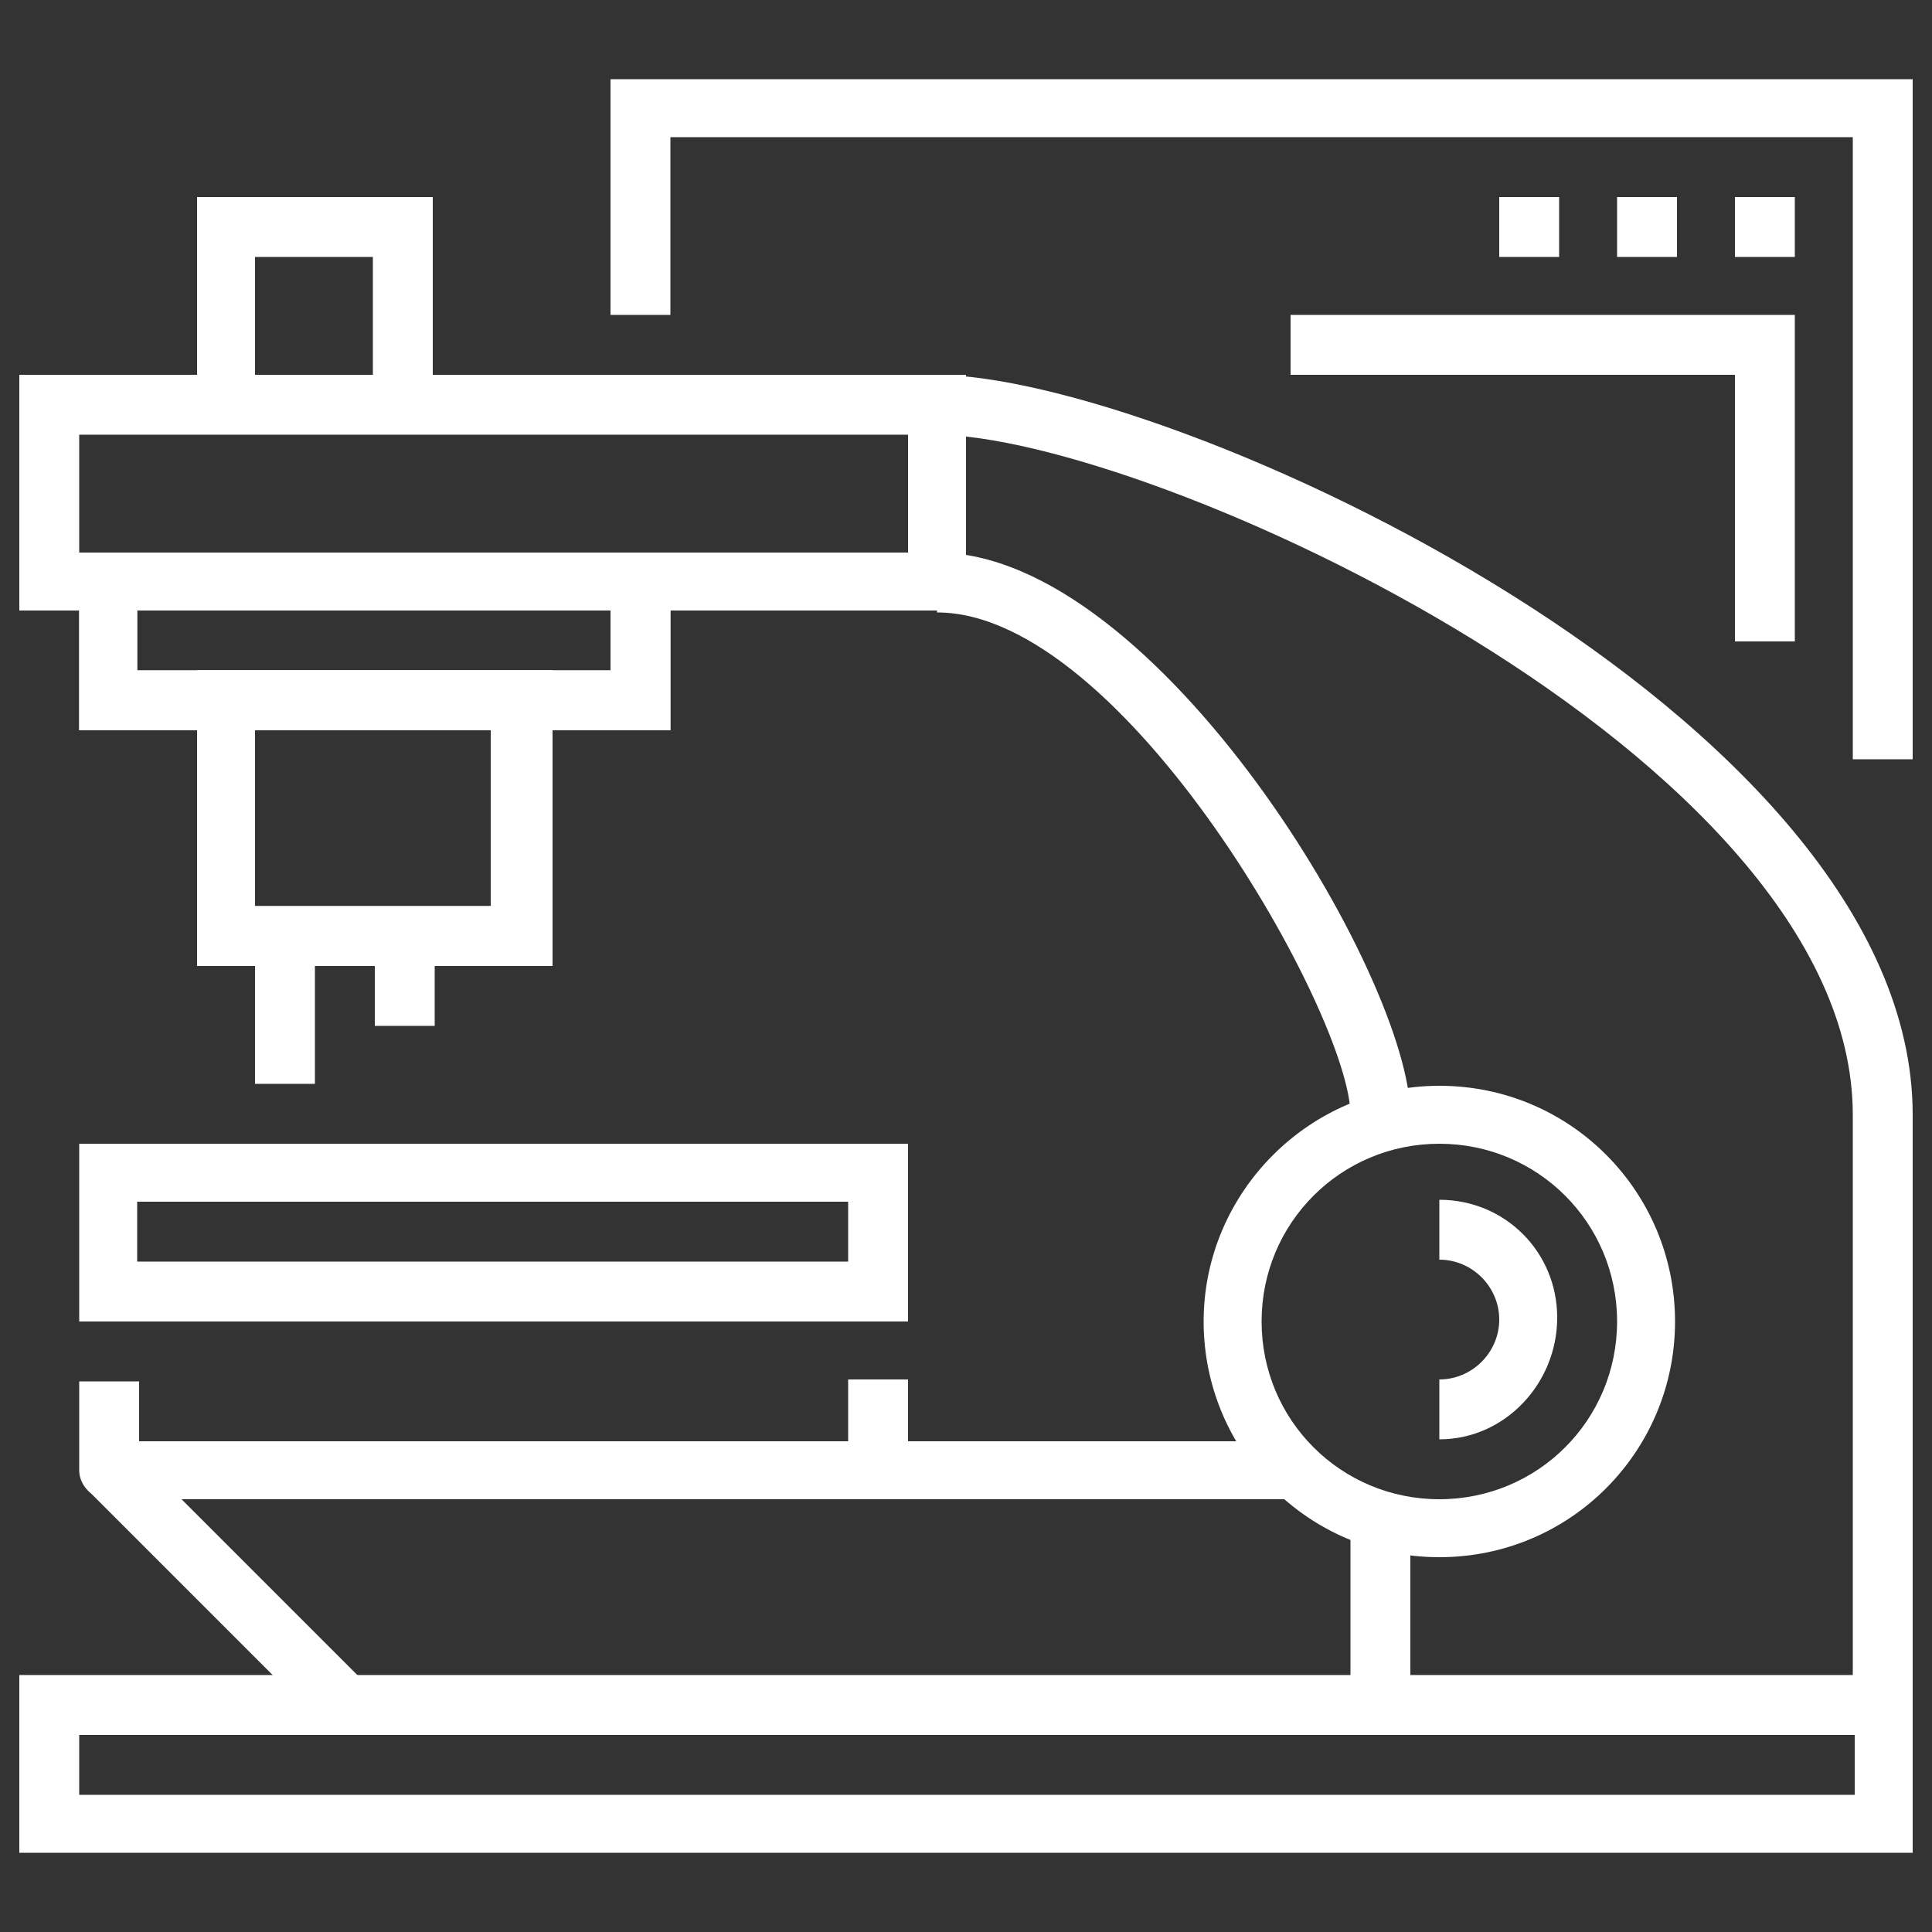 <?xml version="1.0" encoding="utf-8"?>
<!-- Generator: Adobe Illustrator 25.4.8, SVG Export Plug-In . SVG Version: 6.00 Build 0)  -->
<svg version="1.1" xmlns="http://www.w3.org/2000/svg" xmlns:xlink="http://www.w3.org/1999/xlink" x="0px" y="0px"
	 viewBox="0 0 100 100" style="enable-background:new 0 0 100 100;" xml:space="preserve">
<rect x="0" y="0" width="100" height="100" fill="#333333" stroke="none"/>
<style type="text/css">
	.st0{display:none;}
	.st1{display:inline;fill:#EC008C;stroke:#000000;stroke-miterlimit:10;}
	.st2{opacity:0.6;fill:#BDA480;}
	.st3{fill:#FFFFFF;}
	.st4{opacity:0.6;}
	.st5{fill:#BDA480;}
</style>
<g id="Layer_2" class="st0">
	<rect x="-1957.9" y="-469.6" class="st1" width="2656.5" height="1290.9"/>
</g>
<g id="Layer_1">
	<g>
		<g>
			<circle class="st2" cx="-805.3" cy="63.8" r="32.2"/>
		</g>
		<g>
			<g>
				<g>
					<g>
						<path class="st3" d="M-757.8,45.4c-5.2,0-9.2-4.9-9.2-11.5c0-4.6,1-10,9.2-10c8.1,0,9.2,5.3,9.2,10
							C-748.7,40.5-752.6,45.4-757.8,45.4z M-757.8,27c-4.6,0-6.1,1.7-6.1,6.9c0,4.1,2.1,8.4,6.1,8.4s6.1-4.3,6.1-8.4
							C-751.7,28.7-753.2,27-757.8,27z"/>
					</g>
					<g>
						
							<rect x="-770.7" y="43.1" transform="matrix(0.857 -0.515 0.515 0.857 -132.225 -387.966)" class="st3" width="8.9" height="3.1"/>
					</g>
					<g>
						<path class="st3" d="M-745.6,57.7h-9.2v-3.1h9.2c0.5,0,1.5-1.2,1.5-3.1v-2.2l-9.9-5.7l1.5-2.7l11.5,6.6v4
							C-741,54.9-743.1,57.7-745.6,57.7z"/>
					</g>
				</g>
				<g>
					<g>
						<path class="st3" d="M-822.2,45.4c-5.2,0-9.2-4.9-9.2-11.5c0-4.6,1-10,9.2-10c8.1,0,9.2,5.3,9.2,10
							C-813,40.5-816.9,45.4-822.2,45.4z M-822.2,27c-4.6,0-6.1,1.7-6.1,6.9c0,4.1,2.1,8.4,6.1,8.4s6.1-4.3,6.1-8.4
							C-816,28.7-817.5,27-822.2,27z"/>
					</g>
					<g>
						
							<rect x="-815.3" y="40.2" transform="matrix(0.514 -0.858 0.858 0.514 -433.351 -676.098)" class="st3" width="3.1" height="8.9"/>
					</g>
					<g>
						<path class="st3" d="M-825.2,57.7h-9.2c-2.5,0-4.6-2.8-4.6-6.1v-4l11.5-6.6l1.5,2.7l-9.9,5.7v2.2c0,1.9,1.1,3.1,1.5,3.1h9.2
							V57.7z"/>
					</g>
				</g>
				<g>
					<g>
						<g>
							<path class="st3" d="M-822.2,83.7h-3.1V69.9c0-12.3,6.8-14.9,14-17.6c2.7-1,5.4-2.1,8.2-3.6l1.5,2.7c-3,1.7-6,2.8-8.6,3.8
								c-7.3,2.8-12,4.6-12,14.7V83.7z"/>
						</g>
						<g>
							<path class="st3" d="M-754.8,83.7h-3.1V69.9c0-10.2-4.8-12-12-14.7c-2.6-1-5.7-2.1-8.6-3.8l1.5-2.7c2.8,1.6,5.5,2.6,8.2,3.6
								c7.2,2.7,14,5.3,14,17.6V83.7z"/>
						</g>
						<g>
							<path class="st3" d="M-783.6,58l-6.4-3.2l-6.4,3.2l-7.8-7.8l4.3-6.5l9.9,1.7l9.9-1.7l4.3,6.5L-783.6,58z M-790,51.4l5.8,2.9
								l4.5-4.5l-1.8-2.7l-8.5,1.4l-8.5-1.4l-1.8,2.7l4.5,4.5L-790,51.4z"/>
						</g>
						<g>
							<rect x="-783.9" y="39.3" class="st3" width="3.1" height="6.1"/>
						</g>
						<g>
							<rect x="-799.2" y="39.3" class="st3" width="3.1" height="6.1"/>
						</g>
						<g>
							<rect x="-791.5" y="65.3" class="st3" width="3.1" height="3.1"/>
						</g>
						<g>
							<rect x="-791.5" y="59.2" class="st3" width="3.1" height="3.1"/>
						</g>
						<g>
							<path class="st3" d="M-790,42.3c-0.2,0-5,0-8.3-1.7l-0.2-0.1c-0.2-0.1-5.2-3.6-6.8-14.8l0-0.2v-6.1
								c0-10.2,5.2-15.3,15.3-15.3c10.2,0,15.3,5.2,15.3,15.3l0,6.3c-1.6,11.3-6.6,14.7-6.8,14.8l-0.2,0.1
								C-785,42.3-789.8,42.3-790,42.3z M-796.9,38c2.7,1.3,6.8,1.3,6.9,1.3s4.2,0,6.9-1.3c0.5-0.4,4.1-3.5,5.4-12.6v-6
								c0-8.5-3.8-12.2-12.2-12.2s-12.2,3.8-12.2,12.2v6C-800.9,34.5-797.3,37.6-796.9,38z"/>
						</g>
						<g>
							<polygon class="st3" points="-782.3,24.1 -797.6,18 -803.1,20.7 -804.5,18 -797.7,14.6 -782.4,20.8 -776.9,18 -775.5,20.7 
															"/>
						</g>
					</g>
					<g>
						<rect x="-813" y="71.4" class="st3" width="3.1" height="12.2"/>
					</g>
					<g>
						<rect x="-770.1" y="71.4" class="st3" width="3.1" height="12.2"/>
					</g>
				</g>
			</g>
		</g>
	</g>
	<g>
		<g>
			<circle class="st2" cx="-1251.6" cy="68.4" r="30.6"/>
		</g>
		<g>
			<g>
				<g>
					<g>
						<rect x="-1285.3" y="22.4" class="st3" width="30.6" height="3.1"/>
					</g>
					<g>
						<path class="st3" d="M-1245.5,60.7c-0.4,0-0.8-0.1-1.1-0.4c-0.6-0.6-0.6-1.6,0-2.2l5.7-5.7v-3.1l5-5c0.6-0.6,1.6-0.6,2.2,0
							c0.6,0.6,0.6,1.6,0,2.2l-4.1,4.1v3.1l-6.6,6.6C-1244.7,60.6-1245.1,60.7-1245.5,60.7z"/>
					</g>
					<g>
						<path class="st3" d="M-1251.6,79.1c-2.1,0-3.9-1.8-4.1-2l-16.8-16.8c-0.6-0.6-0.6-1.6,0-2.2c0.6-0.6,1.6-0.6,2.2,0l16.8,16.8
							c0.4,0.4,1.4,1.1,2,1.1c1.7,0,3.1-1.4,3.1-3.1c0-0.6-0.6-1.5-1.1-2l-16.8-16.8c-0.6-0.6-0.6-1.6,0-2.2c0.6-0.6,1.6-0.6,2.2,0
							l16.8,16.8c0.2,0.2,2,2,2,4.1C-1245.5,76.3-1248.2,79.1-1251.6,79.1z"/>
					</g>
					<g>
						<path class="st3" d="M-1259.3,83.7c-2.1,0-3.9-1.8-4.1-2l-15.3-15.3c-0.6-0.6-0.6-1.6,0-2.2c0.6-0.6,1.6-0.6,2.2,0l15.3,15.3
							c0.4,0.4,1.4,1.1,2,1.1c1.7,0,3.1-1.4,3.1-3.1c0-0.6-0.6-1.5-1.1-2c-0.6-0.6-0.6-1.6,0-2.2c0.6-0.6,1.6-0.6,2.2,0
							c0.2,0.2,2,2,2,4.1C-1253.2,80.9-1255.9,83.7-1259.3,83.7z"/>
					</g>
					<g>
						<path class="st3" d="M-1268.5,86.8c-2.1,0-3.9-1.8-4.1-2l-28-28v-4.6l-5.7-5.7c-0.6-0.6-0.6-1.6,0-2.2c0.6-0.6,1.6-0.6,2.2,0
							l6.6,6.6v4.6l27.1,27.1c0.4,0.4,1.4,1.1,2,1.1c1.7,0,3.1-1.4,3.1-3.1c0-0.6-0.6-1.5-1.1-2c-0.6-0.6-0.6-1.6,0-2.2
							c0.6-0.6,1.6-0.6,2.2,0c0.2,0.2,2,2,2,4.1C-1262.3,84-1265.1,86.8-1268.5,86.8z"/>
					</g>
					<g>
						<path class="st3" d="M-1294.5,68.4c-3.4,0-6.1-2.7-6.1-6.1c0-2.1,1.8-3.9,2-4.1c0.6-0.6,1.6-0.6,2.2,0c0.6,0.6,0.6,1.6,0,2.2
							c-0.4,0.4-1.1,1.4-1.1,2c0,1.7,1.4,3.1,3.1,3.1c0.6,0,1.5-0.6,2-1.1c0.6-0.6,1.6-0.6,2.2,0c0.6,0.6,0.6,1.6,0,2.2
							C-1290.6,66.6-1292.4,68.4-1294.5,68.4z"/>
					</g>
					<g>
						<path class="st3" d="M-1288.4,74.5c-3.4,0-6.1-2.7-6.1-6.1c0-2.1,1.8-3.9,2-4.1c0.6-0.6,1.6-0.6,2.2,0c0.6,0.6,0.6,1.6,0,2.2
							c-0.4,0.4-1.1,1.4-1.1,2c0,1.7,1.4,3.1,3.1,3.1c0.6,0,1.5-0.6,2-1.1c0.6-0.6,1.6-0.6,2.2,0c0.6,0.6,0.6,1.6,0,2.2
							C-1284.4,72.7-1286.3,74.5-1288.4,74.5z"/>
					</g>
					<g>
						<path class="st3" d="M-1282.2,80.6c-3.4,0-6.1-2.7-6.1-6.1c0-2.1,1.8-3.9,2-4.1c0.6-0.6,1.6-0.6,2.2,0c0.6,0.6,0.6,1.6,0,2.2
							c-0.4,0.4-1.1,1.4-1.1,2c0,1.7,1.4,3.1,3.1,3.1c0.6,0,1.5-0.6,2-1.1c0.6-0.6,1.6-0.6,2.2,0c0.6,0.6,0.6,1.6,0,2.2
							C-1278.3,78.8-1280.1,80.6-1282.2,80.6z"/>
					</g>
					<g>
						<path class="st3" d="M-1276.1,86.8c-3.4,0-6.1-2.7-6.1-6.1c0-2.1,1.8-3.9,2-4.1c0.6-0.6,1.6-0.6,2.2,0c0.6,0.6,0.6,1.6,0,2.2
							c-0.4,0.4-1.1,1.4-1.1,2c0,1.7,1.4,3.1,3.1,3.1c0.6,0,1.5-0.6,2-1.1c0.6-0.6,1.6-0.6,2.2,0c0.6,0.6,0.6,1.6,0,2.2
							C-1272.2,85-1274,86.8-1276.1,86.8z"/>
					</g>
					<g>
						<path class="st3" d="M-1248.6,69.9c-2.1,0-3.9-1.8-4.1-2c-0.6-0.6-0.6-1.6,0-2.2c0.6-0.6,1.6-0.6,2.2,0c0.4,0.4,1.4,1.1,2,1.1
							c1.7,0,3.1-1.4,3.1-3.1c0-0.6-0.6-1.5-1.1-2l-20.4-20.4v-8.3h-2.4l-7.2,7.2c-0.2,0.2-2,2-4.1,2c-3.4,0-6.1-2.7-6.1-6.1
							c0-2.1,1.8-3.9,2-4.1l9.2-9.2c0.6-0.6,1.6-0.6,2.2,0c0.6,0.6,0.6,1.6,0,2.2l-9.2,9.2c-0.4,0.4-1.1,1.4-1.1,2
							c0,1.7,1.4,3.1,3.1,3.1c0.6,0,1.5-0.6,2-1.1l8.1-8.1h6.8v10.1l19.5,19.5c0.2,0.2,2,2,2,4.1
							C-1242.4,67.2-1245.2,69.9-1248.6,69.9z"/>
					</g>
					<g>
						<path class="st3" d="M-1257.8,45.4h-4.6v-3.1h4.6c1.7,0,3.1-1.4,3.1-3.1h3.1C-1251.6,42.7-1254.4,45.4-1257.8,45.4z"/>
					</g>
					<g>
						<path class="st3" d="M-1230.2,46.9h-3.1c-0.4,0-0.8-0.2-1.1-0.4l-24.5-24.5c-0.3-0.3-0.4-0.7-0.4-1.1v-3.1
							c0-0.4,0.2-0.8,0.4-1.1l15.3-15.3c0.6-0.6,1.6-0.6,2.2,0c0.6,0.6,0.6,1.6,0,2.2l-14.9,14.9v1.8l23.6,23.6h1.8l7.2-7.2
							c0.6-0.6,1.6-0.6,2.2,0c0.6,0.6,0.6,1.6,0,2.2l-7.7,7.7C-1229.4,46.8-1229.8,46.9-1230.2,46.9z"/>
					</g>
					<g>
						<path class="st3" d="M-1306.8,46.9h-3.1c-0.4,0-0.8-0.2-1.1-0.4l-7.7-7.7c-0.6-0.6-0.6-1.6,0-2.2c0.6-0.6,1.6-0.6,2.2,0
							l7.2,7.2h1.8l23.6-23.6v-1.8l-14.9-14.9c-0.6-0.6-0.6-1.6,0-2.2c0.6-0.6,1.6-0.6,2.2,0l15.3,15.3c0.3,0.3,0.4,0.7,0.4,1.1v3.1
							c0,0.4-0.2,0.8-0.4,1.1l-24.5,24.5C-1306,46.8-1306.3,46.9-1306.8,46.9z"/>
					</g>
					<g>
						<path class="st3" d="M-1231.7,36.2c-0.4,0-0.8-0.1-1.1-0.4c-0.6-0.6-0.6-1.6,0-2.2l3.1-3.1c0.6-0.6,1.6-0.6,2.2,0
							c0.6,0.6,0.6,1.6,0,2.2l-3.1,3.1C-1230.9,36.1-1231.3,36.2-1231.7,36.2z"/>
					</g>
					<g>
						<path class="st3" d="M-1308.3,36.2c-0.4,0-0.8-0.1-1.1-0.4l-3.1-3.1c-0.6-0.6-0.6-1.6,0-2.2c0.6-0.6,1.6-0.6,2.2,0l3.1,3.1
							c0.6,0.6,0.6,1.6,0,2.2C-1307.5,36.1-1307.9,36.2-1308.3,36.2z"/>
					</g>
				</g>
			</g>
		</g>
	</g>
	<g>
		<g>
			<circle class="st2" cx="-1133.2" cy="33.2" r="32.2"/>
		</g>
		<g>
			<g>
				<g>
					<path class="st3" d="M-1114.8,57.7h-19.9v-3.1h19.9c4.5,0,9.1-2.8,10.7-3.9v-1.5c-1.6-1.1-6.2-3.9-10.7-3.9h-65.8
						c-0.4,0-0.8-0.2-1.1-0.4l-7.2-7.2h-2l3.9,16.8h17.2v3.1h-18.4c-0.7,0-1.3-0.5-1.5-1.2l-4.6-19.9c-0.1-0.5,0-0.9,0.3-1.3
						c0.3-0.4,0.7-0.6,1.2-0.6h4.6c0.4,0,0.8,0.2,1.1,0.4l7.2,7.2h65.2c6.6,0,12.9,4.7,13.2,4.9c0.4,0.3,0.6,0.7,0.6,1.2v3.1
						c0,0.5-0.2,0.9-0.6,1.2C-1101.9,53-1108.2,57.7-1114.8,57.7z"/>
				</g>
				<g>
					<path class="st3" d="M-1133.2,45.4h-24.5c-0.4,0-0.8-0.2-1.1-0.4l-15.3-15.3c-0.4-0.4-0.6-1.1-0.3-1.7c0.2-0.6,0.8-0.9,1.4-0.9
						h12.2c0.3,0,0.5,0.1,0.7,0.2l27.6,15.3c0.6,0.3,0.9,1,0.7,1.7C-1131.8,44.9-1132.5,45.4-1133.2,45.4z M-1157,42.3h18l-22-12.2
						h-8.2L-1157,42.3z"/>
				</g>
				<g>
					<path class="st3" d="M-1160.7,66.8h-12.2c-0.6,0-1.2-0.4-1.4-0.9c-0.2-0.6-0.1-1.2,0.3-1.7l15.3-15.3c0.3-0.3,0.7-0.4,1.1-0.4
						h24.5c0.7,0,1.3,0.5,1.5,1.1c0.2,0.7-0.1,1.4-0.7,1.7l-27.6,15.3C-1160.2,66.8-1160.5,66.8-1160.7,66.8z M-1169.3,63.8h8.2
						l22-12.2h-18L-1169.3,63.8z"/>
				</g>
				<g>
					<rect x="-1122.4" y="48.5" class="st3" width="3.1" height="3.1"/>
				</g>
				<g>
					<rect x="-1128.6" y="48.5" class="st3" width="3.1" height="3.1"/>
				</g>
				<g>
					<rect x="-1168.4" y="48.5" class="st3" width="3.1" height="3.1"/>
				</g>
				<g>
					<rect x="-1174.5" y="48.5" class="st3" width="3.1" height="3.1"/>
				</g>
				<g>
					<rect x="-1180.6" y="48.5" class="st3" width="3.1" height="3.1"/>
				</g>
				<g>
					<rect x="-1189.8" y="63.8" class="st3" width="12.2" height="3.1"/>
				</g>
				<g>
					<rect x="-1199" y="63.8" class="st3" width="6.1" height="3.1"/>
				</g>
				<g>
					<rect x="-1183.7" y="27" class="st3" width="6.1" height="3.1"/>
				</g>
				<g>
					<rect x="-1199" y="27" class="st3" width="12.2" height="3.1"/>
				</g>
			</g>
			<g>
				<path class="st3" d="M-1111.7,36.2h-3.1v-1.5c0-6.8-5.5-12.2-12.2-12.2h-4.6l1.8-2.5c0.8-1.1,1.2-2.3,1.2-3.7
					c0-3.4-2.7-6.1-6.1-6.1c-1.3,0-2.6,0.4-3.7,1.2l-1.2,0.9l-0.9-1.2c-3.7-4.7-8.5-7.1-14.1-7.1c-9.3,0-16.8,7.6-16.8,16.8h-3.1
					c0-11,8.9-19.9,19.9-19.9c6.1,0,11.5,2.5,15.6,7.2c1.3-0.7,2.8-1.1,4.3-1.1c5.1,0,9.2,4.1,9.2,9.2c0,1.1-0.2,2.1-0.5,3.1
					c8,0.5,14.3,7.2,14.3,15.3V36.2z"/>
			</g>
			<g>
				<path class="st3" d="M-1148.6,75l-2.9-1c1.1-3.1,4.9-10.2,16.8-10.2c6.2,0,12,2.4,16.4,6.9l-2.2,2.1c-3.8-3.9-8.8-6-14.2-6
					C-1144.2,66.8-1147.5,72-1148.6,75z"/>
			</g>
			<g>
				<path class="st3" d="M-1169.9,92.9h-3.1c0-8.4,6.9-15.3,15.3-15.3c3.8,0,7.4,1.4,10.2,3.9l-2,2.3c-2.2-2-5.1-3.1-8.2-3.1
					C-1164.4,80.6-1169.9,86.1-1169.9,92.9z"/>
			</g>
			<g>
				<path class="st3" d="M-1113.2,92.9v-3.1c5.1,0,9.2-4.1,9.2-9.2s-4.1-9.2-9.2-9.2s-9.2,4.1-9.2,9.2h-3.1
					c0-6.8,5.5-12.2,12.2-12.2s12.2,5.5,12.2,12.2S-1106.5,92.9-1113.2,92.9z"/>
			</g>
			<g>
				<rect x="-1134.7" y="89.8" class="st3" width="21.4" height="3.1"/>
			</g>
			<g>
				<rect x="-1143.9" y="89.8" class="st3" width="6.1" height="3.1"/>
			</g>
			<g>
				<rect x="-1189.8" y="95.9" class="st3" width="6.1" height="3.1"/>
			</g>
			<g>
				<path class="st3" d="M-1189.8,99c-5.1,0-9.2-4.1-9.2-9.2c0-4.7,3.6-8.6,8.1-9.1c2.1-4.8,7.1-7.7,13.3-7.7c6.8,0,12.2,5,12.2,9.2
					h-3.1c0-2.2-3.8-6.1-9.2-6.1c-5.3,0-9.4,2.5-10.8,6.6l-0.3,1h-1.1c-3.4,0-6.1,2.7-6.1,6.1s2.7,6.1,6.1,6.1V99z"/>
			</g>
		</g>
	</g>
	<g>
		<g>
			<circle class="st2" cx="-1013.2" cy="66.8" r="32.2"/>
		</g>
		<g>
			<g>
				<path class="st3" d="M-1037.7,99c-22.8,0-41.3-18.5-41.3-41.3s18.5-41.3,41.3-41.3v3.1c-21.1,0-38.3,17.2-38.3,38.3
					s17.2,38.3,38.3,38.3c21.1,0,38.3-17.2,38.3-38.3c0-6.9-1.9-13.7-5.4-19.6l2.6-1.6c3.8,6.4,5.8,13.7,5.8,21.2
					C-996.3,80.5-1014.9,99-1037.7,99z"/>
			</g>
			<g>
				<rect x="-1039.2" y="22.4" class="st3" width="3.1" height="75"/>
			</g>
			<g>
				<rect x="-1077.5" y="56.1" class="st3" width="79.6" height="3.1"/>
			</g>
			<g>
				<path class="st3" d="M-1037.7,99c-12,0-21.4-18.2-21.4-41.3s9.4-41.3,21.4-41.3v3.1c-10,0-18.4,17.5-18.4,38.3
					s8.4,38.3,18.4,38.3c10,0,18.4-17.5,18.4-38.3h3.1C-1016.2,80.8-1025.6,99-1037.7,99z"/>
			</g>
			<g>
				<rect x="-1069.8" y="33.2" class="st3" width="35.2" height="3.1"/>
			</g>
			<g>
				<rect x="-1069.8" y="79.1" class="st3" width="64.3" height="3.1"/>
			</g>
			<g>
				<path class="st3" d="M-1017.8,59.2c-0.4,0-0.9-0.2-1.2-0.5c-0.8-1-20.3-23.5-20.3-36.2c0-11.8,9.6-21.4,21.4-21.4
					s21.4,9.6,21.4,21.4c0,12.7-19.5,35.3-20.3,36.2C-1016.9,59-1017.3,59.2-1017.8,59.2z M-1017.8,4.1c-10.1,0-18.4,8.2-18.4,18.4
					c0,9.9,14.2,27.8,18.4,32.8c4.2-5.1,18.4-23,18.4-32.8C-999.4,12.3-1007.6,4.1-1017.8,4.1z"/>
			</g>
			<g>
				<path class="st3" d="M-1017.8,36.2c-7.6,0-13.8-6.2-13.8-13.8s6.2-13.8,13.8-13.8c7.6,0,13.8,6.2,13.8,13.8
					S-1010.2,36.2-1017.8,36.2z M-1017.8,11.7c-5.9,0-10.7,4.8-10.7,10.7s4.8,10.7,10.7,10.7c5.9,0,10.7-4.8,10.7-10.7
					S-1011.8,11.7-1017.8,11.7z"/>
			</g>
		</g>
	</g>
	<g>
		<g>
			<circle class="st2" cx="-893.2" cy="66.8" r="32.2"/>
		</g>
		<g>
			<g>
				<path class="st3" d="M-900.8,99h-55.1c-1.7,0-3.1-1.4-3.1-3.1V16.3c0-1.7,1.4-3.1,3.1-3.1h55.1c1.7,0,3.1,1.4,3.1,3.1v79.6
					C-897.8,97.6-899.1,99-900.8,99z M-955.9,16.3v79.6h55.1l0-79.6H-955.9z"/>
			</g>
			<g>
				<path class="st3" d="M-928.4,68.4c-11.8,0-21.4-9.6-21.4-21.4s9.6-21.4,21.4-21.4s21.4,9.6,21.4,21.4S-916.6,68.4-928.4,68.4z
					 M-928.4,28.6c-10.1,0-18.4,8.2-18.4,18.4s8.2,18.4,18.4,18.4s18.4-8.2,18.4-18.4S-918.2,28.6-928.4,28.6z"/>
			</g>
			<g>
				<rect x="-946.8" y="39.3" class="st3" width="36.8" height="3.1"/>
			</g>
			<g>
				<rect x="-946.8" y="51.5" class="st3" width="36.8" height="3.1"/>
			</g>
			<g>
				<rect x="-929.9" y="27" class="st3" width="3.1" height="39.8"/>
			</g>
			<g>
				<path class="st3" d="M-928.4,68.4c-6.9,0-12.2-9.4-12.2-21.4s5.4-21.4,12.2-21.4s12.2,9.4,12.2,21.4S-921.5,68.4-928.4,68.4z
					 M-928.4,28.6c-5,0-9.2,8.4-9.2,18.4s4.2,18.4,9.2,18.4s9.2-8.4,9.2-18.4S-923.4,28.6-928.4,28.6z"/>
			</g>
			<g>
				<rect x="-949.8" y="74.5" class="st3" width="42.9" height="3.1"/>
			</g>
			<g>
				<rect x="-949.8" y="80.6" class="st3" width="42.9" height="3.1"/>
			</g>
			<g>
				<rect x="-879.4" y="62.2" class="st3" width="3.1" height="3.1"/>
			</g>
			<g>
				<rect x="-873.2" y="62.2" class="st3" width="3.1" height="3.1"/>
			</g>
			<g>
				<rect x="-885.5" y="62.2" class="st3" width="3.1" height="3.1"/>
			</g>
			<g>
				<rect x="-891.6" y="62.2" class="st3" width="3.1" height="3.1"/>
			</g>
			<g>
				<rect x="-882.4" y="71.4" class="st3" width="3.1" height="18.4"/>
			</g>
			<g>
				<rect x="-888.6" y="71.4" class="st3" width="3.1" height="18.4"/>
			</g>
			<g>
				<rect x="-882.4" y="31.6" class="st3" width="3.1" height="24.5"/>
			</g>
			<g>
				<rect x="-888.6" y="31.6" class="st3" width="3.1" height="24.5"/>
			</g>
			<g>
				<g>
					<rect x="-885.5" y="10.2" class="st3" width="3.1" height="15.3"/>
				</g>
				<g>
					<path class="st3" d="M-882,28.1l-2-2l-2,2l-2.2-2.2l3.1-3.1c0.6-0.6,1.6-0.6,2.2,0l3.1,3.1L-882,28.1z"/>
				</g>
				<g>
					<path class="st3" d="M-878.9,22l-5-5l-5,5l-2.2-2.2l6.1-6.1c0.6-0.6,1.6-0.6,2.2,0l6.1,6.1L-878.9,22z"/>
				</g>
			</g>
			<g>
				<rect x="-873.2" y="68.4" class="st3" width="3.1" height="29.1"/>
			</g>
			<g>
				<rect x="-873.2" y="2.5" class="st3" width="3.1" height="56.7"/>
			</g>
			<g>
				<rect x="-900.8" y="2.5" class="st3" width="3.1" height="7.7"/>
			</g>
			<g>
				<path class="st3" d="M-867.1,99h-27.6v-3.1h27.6c1.7,0,3.1-1.4,3.1-3.1V68.4c0-1.7-1.4-3.1-3.1-3.1v-3.1c1.7,0,3.1-1.4,3.1-3.1
					V7.1c0-1.7-1.4-3.1-3.1-3.1H-910c-1.7,0-3.1,1.4-3.1,3.1v3.1h-3.1V7.1c0-3.4,2.7-6.1,6.1-6.1h42.9c3.4,0,6.1,2.7,6.1,6.1v52.1
					c0,1.8-0.8,3.5-2.1,4.6c1.3,1.1,2.1,2.8,2.1,4.6v24.5C-861,96.3-863.7,99-867.1,99z"/>
			</g>
		</g>
	</g>
	<g>
		<g class="st4">
			<circle class="st5" cx="-1613.2" cy="33.2" r="32.2"/>
		</g>
		<g>
			<g>
				<g>
					<path class="st3" d="M-1655.3,85.5c-6.5-4.3-11.1-10.1-13.2-16.7l2.9-0.9c1.9,5.9,6,11.1,12,15.1L-1655.3,85.5z"/>
				</g>
				<g>
					<path class="st3" d="M-1630,92.9c-4.3,0-8.6-0.6-12.6-1.7l0.8-3c7.6,2.1,16.1,2.1,23.7,0l0.8,3
						C-1621.4,92.3-1625.7,92.9-1630,92.9z"/>
				</g>
				<g>
					<path class="st3" d="M-1604.7,85.5l-1.7-2.5c8.3-5.6,13.1-13.7,13.1-22.3c0-9.2-5.3-17.6-14.6-23.2l1.6-2.6
						c10.2,6.1,16.1,15.5,16.1,25.8C-1590.2,70.4-1595.5,79.4-1604.7,85.5z"/>
				</g>
				<g>
					<path class="st3" d="M-1662.2,69.9h-12.2c-2.5,0-4.6-2.1-4.6-4.6v-9.2c0-2.5,2.1-4.6,4.6-4.6h5c1.7-4.2,5.1-8.6,10.3-13v-16
						l12.5,8.9c4-1.6,7.4-2.9,12-2.9v3.1c-4.2,0-7.3,1.2-11.3,2.8l-1.1,0.4l-9-6.4V40l-0.6,0.5c-5.4,4.5-8.9,9-10.2,13.1l-0.3,1.1
						h-7.2c-0.8,0-1.5,0.7-1.5,1.5v9.2c0,0.8,0.7,1.5,1.5,1.5h12.2V69.9z"/>
				</g>
				<g>
					<path class="st3" d="M-1611,43.6c-5.2-3.9-12.4-5.8-22.1-5.8v-3.1c10.3,0,18.1,2.1,23.9,6.4L-1611,43.6z"/>
				</g>
				<g>
					<polygon class="st3" points="-1640.7,99 -1656,99 -1656,77.6 -1653,77.6 -1653,95.9 -1643.8,95.9 -1643.8,85.2 -1640.7,85.2 
											"/>
				</g>
				<g>
					<polygon class="st3" points="-1604,99 -1619.3,99 -1619.3,85.2 -1616.2,85.2 -1616.2,95.9 -1607,95.9 -1607,77.6 -1604,77.6 
											"/>
				</g>
				<g>
					<path class="st3" d="M-1651.4,57.7c-4.2,0-7.7-3.4-7.7-7.7h3.1c0,2.5,2.1,4.6,4.6,4.6c2.5,0,4.6-2.1,4.6-4.6h3.1
						C-1643.8,54.2-1647.2,57.7-1651.4,57.7z"/>
				</g>
				<g>
					<path class="st3" d="M-1591.7,62.2v-3.1c4.2,0,7.7-3.4,7.7-7.7h3.1C-1581,57.4-1585.8,62.2-1591.7,62.2z"/>
				</g>
				<g>
					<g>
						<rect x="-1619.3" y="1" class="st3" width="3.1" height="9.2"/>
					</g>
					<g>
						<rect x="-1625.4" y="10.2" class="st3" width="3.1" height="9.2"/>
					</g>
					<g>
						<rect x="-1619.3" y="13.2" class="st3" width="3.1" height="3.1"/>
					</g>
					<g>
						<rect x="-1625.4" y="4.1" class="st3" width="3.1" height="3.1"/>
					</g>
					<g>
						<path class="st3" d="M-1616.8,39.9l-1.3-2.8c2.1-1,3.5-3.2,3.5-5.5c0-3.4-2.7-6.1-6.1-6.1s-6.1,2.7-6.1,6.1
							c0,1.3,0.4,2.6,1.2,3.7l-2.4,1.8c-1.2-1.6-1.8-3.5-1.8-5.5c0-5.1,4.1-9.2,9.2-9.2s9.2,4.1,9.2,9.2
							C-1611.6,35.1-1613.7,38.4-1616.8,39.9z"/>
					</g>
				</g>
				<g>
					<rect x="-1631.5" y="77.6" class="st3" width="3.1" height="3.1"/>
				</g>
				<g>
					<rect x="-1625.4" y="77.6" class="st3" width="3.1" height="3.1"/>
				</g>
				<g>
					<rect x="-1637.7" y="77.6" class="st3" width="3.1" height="3.1"/>
				</g>
			</g>
		</g>
	</g>
	<g>
		<g>
			<circle class="st2" cx="-1390" cy="68.4" r="30.6"/>
		</g>
		<g>
			<g>
				<g>
					<path class="st3" d="M-1390,62.2c-16.9,0-30.6-13.7-30.6-30.6S-1406.9,1-1390,1s30.6,13.7,30.6,30.6S-1373.1,62.2-1390,62.2z
						 M-1390,4.1c-15.2,0-27.6,12.4-27.6,27.6s12.4,27.6,27.6,27.6s27.6-12.4,27.6-27.6S-1374.8,4.1-1390,4.1z"/>
				</g>
				<g>
					<g>
						<path class="st3" d="M-1390,45.4c-4.2,0-7.7-3.4-7.7-7.7h3.1c0,2.5,2.1,4.6,4.6,4.6c2.5,0,4.6-2.1,4.6-4.6
							c0-2.1-1.6-3-4.5-4.4l-1.5-0.7c-2.9-1.4-6.2-3.1-6.2-7.1c0-4.2,3.4-7.7,7.7-7.7s7.7,3.4,7.7,7.7h-3.1c0-2.5-2.1-4.6-4.6-4.6
							c-2.5,0-4.6,2.1-4.6,4.6c0,2.1,1.6,3,4.5,4.4l1.5,0.7c2.9,1.4,6.2,3.1,6.2,7.1C-1382.3,42-1385.8,45.4-1390,45.4z"/>
					</g>
					<g>
						<rect x="-1391.5" y="14.8" class="st3" width="3.1" height="4.6"/>
					</g>
					<g>
						<rect x="-1391.5" y="43.9" class="st3" width="3.1" height="4.6"/>
					</g>
				</g>
				<g>
					<g>
						<path class="st3" d="M-1402.2,89.8h-19.9v-4.6c0-0.1-0.1-2.5-2.6-5l-10.7-10.7c-3.5-3.5-3.5-7.1-3.5-7.2V37.8
							c0-3.4,2.7-6.1,6.1-6.1s6.1,2.7,6.1,6.1V50h-3.1V37.8c0-1.7-1.4-3.1-3.1-3.1s-3.1,1.4-3.1,3.1v24.5c0,0.1,0.1,2.5,2.6,5
							l10.7,10.7c3.5,3.5,3.5,7.1,3.5,7.2v1.5h13.8V76c0,0-0.1-4-2.6-6.6l-14.9-14.9h-0.9c-1.7,0-3.1,1.4-3.1,3.1v0.9l10.3,10.3
							l-2.2,2.2l-11.2-11.2v-2.2c0-3.4,2.7-6.1,6.1-6.1h2.2l15.8,15.8c3.5,3.5,3.5,8.5,3.5,8.7V89.8z"/>
					</g>
					<g>
						<path class="st3" d="M-1357.8,89.8h-19.9V76c0-0.2,0-5.3,3.5-8.7l15.8-15.8h2.2c3.4,0,6.1,2.7,6.1,6.1v2.2l-11.2,11.2
							l-2.2-2.2l10.3-10.3v-0.9c0-1.7-1.4-3.1-3.1-3.1h-0.9l-14.9,14.9c-2.6,2.6-2.6,6.5-2.6,6.6v10.7h13.8v-1.5
							c0-0.2,0-3.7,3.5-7.2l10.7-10.7c2.5-2.5,2.6-5,2.6-5.1V37.8c0-1.7-1.4-3.1-3.1-3.1s-3.1,1.4-3.1,3.1V50h-3.1V37.8
							c0-3.4,2.7-6.1,6.1-6.1s6.1,2.7,6.1,6.1v24.5c0,0.2,0,3.7-3.5,7.2l-10.7,10.7c-2.5,2.5-2.6,5-2.6,5.1V89.8z"/>
					</g>
					<g>
						<path class="st3" d="M-1354.8,99h-3.1v-9.2h-19.9V99h-3.1v-9.2c0-1.7,1.4-3.1,3.1-3.1h19.9c1.7,0,3.1,1.4,3.1,3.1V99z"/>
					</g>
					<g>
						<path class="st3" d="M-1399.2,99h-3.1v-9.2h-19.9V99h-3.1v-9.2c0-1.7,1.4-3.1,3.1-3.1h19.9c1.7,0,3.1,1.4,3.1,3.1V99z"/>
					</g>
				</g>
				<g>
					<rect x="-1405.3" y="30.1" class="st3" width="3.1" height="3.1"/>
				</g>
				<g>
					<rect x="-1377.8" y="30.1" class="st3" width="3.1" height="3.1"/>
				</g>
				<g>
					<path class="st3" d="M-1390,56.1c-13.5,0-24.5-11-24.5-24.5s11-24.5,24.5-24.5s24.5,11,24.5,24.5S-1376.5,56.1-1390,56.1z
						 M-1390,10.2c-11.8,0-21.4,9.6-21.4,21.4s9.6,21.4,21.4,21.4s21.4-9.6,21.4-21.4S-1378.2,10.2-1390,10.2z"/>
				</g>
			</g>
		</g>
	</g>
	<g>
		<g>
			<circle class="st2" cx="-1491.6" cy="31.6" r="30.6"/>
		</g>
		<g>
			<g>
				<g>
					<path class="st3" d="M-1514.6,83.7h-3.1c0-3.4,2.7-6.1,6.1-6.1h16.8c1.7,0,3.1-1.4,3.1-3.1s-1.4-3.1-3.1-3.1h-14.1l-16.8-6.1
						h-13.5v-3.1h14.1l16.8,6.1h13.5c3.4,0,6.1,2.7,6.1,6.1s-2.7,6.1-6.1,6.1h-16.8C-1513.2,80.6-1514.6,82-1514.6,83.7z"/>
				</g>
				<g>
					<path class="st3" d="M-1502,99h-3.7l-26-9.2h-5.9v-3.1h6.4l26,9.2h2.4l37.7-19.6c0.4-0.5,0.9-1.3,0.9-1.8
						c0-1.6-1.3-2.9-2.9-3.1l-24.3,7.6l-0.9-2.9l25-7.7c3.4,0,6.1,2.7,6.1,6.1c0,2.1-1.8,3.9-2,4.1l-0.4,0.3L-1502,99z"/>
				</g>
				<g>
					<g>
						<path class="st3" d="M-1490.1,62.2c-5.1,0-9.2-4.1-9.2-9.2s4.1-9.2,9.2-9.2s9.2,4.1,9.2,9.2S-1485,62.2-1490.1,62.2z
							 M-1490.1,46.9c-3.4,0-6.1,2.7-6.1,6.1s2.7,6.1,6.1,6.1s6.1-2.7,6.1-6.1S-1486.7,46.9-1490.1,46.9z"/>
					</g>
				</g>
				<g>
					<g>
						<path class="st3" d="M-1514.6,50c-5.1,0-9.2-4.1-9.2-9.2s4.1-9.2,9.2-9.2s9.2,4.1,9.2,9.2S-1509.5,50-1514.6,50z
							 M-1514.6,34.7c-3.4,0-6.1,2.7-6.1,6.1s2.7,6.1,6.1,6.1s6.1-2.7,6.1-6.1S-1511.2,34.7-1514.6,34.7z"/>
					</g>
				</g>
				<g>
					<rect x="-1546.8" y="83.7" class="st3" width="3.1" height="3.1"/>
				</g>
				<g>
					<rect x="-1552.9" y="83.7" class="st3" width="3.1" height="3.1"/>
				</g>
				<g>
					<g>
						<rect x="-1513.1" y="7.1" class="st3" width="3.1" height="12.2"/>
					</g>
					<g>
						<rect x="-1519.2" y="16.3" class="st3" width="3.1" height="12.2"/>
					</g>
					<g>
						<rect x="-1513.1" y="22.4" class="st3" width="3.1" height="3.1"/>
					</g>
					<g>
						<rect x="-1519.2" y="10.2" class="st3" width="3.1" height="3.1"/>
					</g>
				</g>
				<g>
					<rect x="-1494.7" y="19.4" class="st3" width="3.1" height="12.2"/>
				</g>
				<g>
					<rect x="-1488.6" y="28.6" class="st3" width="3.1" height="12.2"/>
				</g>
				<g>
					<rect x="-1494.7" y="34.7" class="st3" width="3.1" height="3.1"/>
				</g>
				<g>
					<rect x="-1488.6" y="22.4" class="st3" width="3.1" height="3.1"/>
				</g>
				<g>
					<path class="st3" d="M-1540.6,92.9h-18.4v-3.1h18.4V62.2h-18.4v-3.1h18.4c1.7,0,3.1,1.4,3.1,3.1v27.6
						C-1537.6,91.5-1538.9,92.9-1540.6,92.9z"/>
				</g>
			</g>
		</g>
	</g>
	<g>
		<g class="st4">
			<circle class="st5" cx="-676.7" cy="63.4" r="32.2"/>
		</g>
		<g>
			<g>
				<g>
					<path class="st3" d="M-685.3,71.4h-1.5c-17.7,0-32.2-14.4-32.2-32.2s14.4-32.2,32.2-32.2c9.4,0,17.9,4,24.1,11.3l-2.3,2
						c-5.6-6.6-13.4-10.2-21.8-10.2c-16,0-29.1,13.1-29.1,29.1s13.1,29.1,29.1,29.1h1.5V71.4z"/>
				</g>
				<g>
					<g>
						<path class="st3" d="M-688.4,99h-3.1V88.3c0-12.3,6.8-14.9,14-17.6c2.7-1,5.4-2.1,8.2-3.6l1.5,2.7c-3,1.7-6,2.8-8.6,3.8
							c-7.3,2.8-12,4.6-12,14.7V99z"/>
					</g>
					<g>
						<path class="st3" d="M-621,99h-3.1V88.3c0-10.2-4.8-12-12-14.7c-2.6-1-5.7-2.1-8.6-3.8l1.5-2.7c2.8,1.6,5.5,2.6,8.2,3.6
							c7.2,2.7,14,5.3,14,17.6V99z"/>
					</g>
					<g>
						<path class="st3" d="M-649.8,76.4l-6.4-3.2l-6.4,3.2l-7.8-7.8l4.3-6.5l9.9,1.7l9.9-1.7l4.3,6.5L-649.8,76.4z M-656.2,69.7
							l5.8,2.9l4.5-4.5l-1.8-2.7l-8.5,1.4l-8.5-1.4l-1.8,2.7l4.5,4.5L-656.2,69.7z"/>
					</g>
					<g>
						<rect x="-650.1" y="57.7" class="st3" width="3.1" height="6.1"/>
					</g>
					<g>
						<rect x="-665.4" y="57.7" class="st3" width="3.1" height="6.1"/>
					</g>
					<g>
						<rect x="-657.8" y="83.7" class="st3" width="3.1" height="3.1"/>
					</g>
					<g>
						<rect x="-657.8" y="77.6" class="st3" width="3.1" height="3.1"/>
					</g>
					<g>
						<g>
							<path class="st3" d="M-656.2,60.7c-0.2,0-5,0-8.3-1.7l-0.2-0.1c-0.2-0.1-5.2-3.6-6.8-14.8l0-0.2v-6.1
								c0-10.2,5.2-15.3,15.3-15.3c10.2,0,15.3,5.2,15.3,15.3l0,6.3c-1.6,11.3-6.6,14.7-6.8,14.8l-0.2,0.1
								C-651.2,60.7-656,60.7-656.2,60.7z M-663.1,56.3c2.7,1.3,6.8,1.3,6.9,1.3s4.2,0,6.9-1.3c0.5-0.4,4.1-3.5,5.4-12.6v-6
								c0-8.5-3.8-12.2-12.2-12.2c-8.5,0-12.2,3.8-12.2,12.2v6C-667.1,52.8-663.6,56-663.1,56.3z"/>
						</g>
						<g>
							<polygon class="st3" points="-648.5,42.5 -663.8,36.4 -669.3,39.1 -670.7,36.4 -663.9,33 -648.6,39.1 -643.1,36.4 
								-641.8,39.1 							"/>
						</g>
					</g>
					<g>
						<rect x="-679.2" y="89.8" class="st3" width="3.1" height="9.2"/>
					</g>
					<g>
						<rect x="-636.3" y="89.8" class="st3" width="3.1" height="9.2"/>
					</g>
				</g>
				<g>
					<rect x="-688.4" y="13.2" class="st3" width="3.1" height="3.1"/>
				</g>
				<g>
					<rect x="-712.9" y="37.8" class="st3" width="3.1" height="3.1"/>
				</g>
				<g>
					<rect x="-688.4" y="62.2" class="st3" width="3.1" height="3.1"/>
				</g>
				<g>
					
						<rect x="-694.7" y="22.7" transform="matrix(0.707 -0.707 0.707 0.707 -226.243 -480.574)" class="st3" width="3" height="20.3"/>
				</g>
				<g>
					
						<rect x="-709.1" y="45.9" transform="matrix(0.707 -0.707 0.707 0.707 -237.492 -478.185)" class="st3" width="26.9" height="3"/>
				</g>
			</g>
		</g>
	</g>
	<g>
		<g class="st4">
			<circle class="st5" cx="-536.2" cy="33.2" r="32.2"/>
		</g>
		<g>
			<g>
				<g>
					<path class="st3" d="M-565.3,71.4h-1.5c-17.7,0-32.2-14.4-32.2-32.2s14.4-32.2,32.2-32.2c9.4,0,17.9,4,24.1,11.3l-2.3,2
						c-5.6-6.6-13.4-10.2-21.8-10.2c-16,0-29.1,13.1-29.1,29.1s13.1,29.1,29.1,29.1h1.5V71.4z"/>
				</g>
				<g>
					<g>
						<path class="st3" d="M-568.4,99h-3.1V88.3c0-12.3,6.8-14.9,14-17.6c2.7-1,5.4-2.1,8.2-3.6l1.5,2.7c-3,1.7-6,2.8-8.6,3.8
							c-7.3,2.8-12,4.6-12,14.7V99z"/>
					</g>
					<g>
						<path class="st3" d="M-501,99h-3.1V88.3c0-10.2-4.8-12-12-14.7c-2.6-1-5.7-2.1-8.6-3.8l1.5-2.7c2.8,1.6,5.5,2.6,8.2,3.6
							c7.2,2.7,14,5.3,14,17.6V99z"/>
					</g>
					<g>
						<path class="st3" d="M-529.8,76.4l-6.4-3.2l-6.4,3.2l-7.8-7.8l4.3-6.5l9.9,1.7l9.9-1.7l4.3,6.5L-529.8,76.4z M-536.2,69.7
							l5.8,2.9l4.5-4.5l-1.8-2.7l-8.5,1.4l-8.5-1.4l-1.8,2.7l4.5,4.5L-536.2,69.7z"/>
					</g>
					<g>
						<rect x="-530.1" y="57.7" class="st3" width="3.1" height="6.1"/>
					</g>
					<g>
						<rect x="-545.4" y="57.7" class="st3" width="3.1" height="6.1"/>
					</g>
					<g>
						<rect x="-537.8" y="83.7" class="st3" width="3.1" height="3.1"/>
					</g>
					<g>
						<rect x="-537.8" y="77.6" class="st3" width="3.1" height="3.1"/>
					</g>
					<g>
						<g>
							<path class="st3" d="M-536.2,60.7c-0.2,0-5,0-8.3-1.7l-0.2-0.1c-0.2-0.1-5.2-3.6-6.8-14.8l0-0.2v-6.1
								c0-10.2,5.2-15.3,15.3-15.3c10.2,0,15.3,5.2,15.3,15.3l0,6.3c-1.6,11.3-6.6,14.7-6.8,14.8l-0.2,0.1
								C-531.2,60.7-536,60.7-536.2,60.7z M-543.1,56.3c2.7,1.3,6.8,1.3,6.9,1.3s4.2,0,6.9-1.3c0.5-0.4,4.1-3.5,5.4-12.6v-6
								c0-8.5-3.8-12.2-12.2-12.2c-8.5,0-12.2,3.8-12.2,12.2v6C-547.1,52.8-543.6,56-543.1,56.3z"/>
						</g>
						<g>
							<polygon class="st3" points="-528.5,42.5 -543.8,36.4 -549.3,39.1 -550.7,36.4 -543.9,33 -528.6,39.1 -523.1,36.4 
								-521.8,39.1 							"/>
						</g>
					</g>
					<g>
						<rect x="-559.2" y="89.8" class="st3" width="3.1" height="9.2"/>
					</g>
					<g>
						<rect x="-516.3" y="89.8" class="st3" width="3.1" height="9.2"/>
					</g>
				</g>
				<g>
					<rect x="-568.4" y="62.2" class="st3" width="3.1" height="3.1"/>
				</g>
				<g>
					
						<rect x="-568.2" y="7.3" transform="matrix(1 -1.159767e-02 1.159767e-02 1 -0.316 -6.571)" class="st3" width="3" height="33.3"/>
				</g>
				<g>
					
						<rect x="-598.8" y="37.7" transform="matrix(1 -3.906220e-03 3.906220e-03 1 -0.158 -2.273)" class="st3" width="33.7" height="3"/>
				</g>
				<polygon class="st3" points="-568,8.5 -579.4,12.3 -589.4,20 -594,28 -596.7,38.7 -566.2,38.7 				"/>
			</g>
		</g>
	</g>
	<g>
		<g>
			<g>
				<g>
					<polygon class="st3" points="-387.1,46.9 -445.3,46.9 -445.3,43.9 -390.2,43.9 -390.2,16.3 -445.3,16.3 -445.3,13.2 
						-387.1,13.2 					"/>
				</g>
				<g>
					<g>
						<path class="st3" d="M-460.6,19.4c-5.1,0-9.2-4.1-9.2-9.2s4.1-9.2,9.2-9.2c5.1,0,9.2,4.1,9.2,9.2S-455.6,19.4-460.6,19.4z
							 M-460.6,4.1c-3.4,0-6.1,2.7-6.1,6.1s2.7,6.1,6.1,6.1s6.1-2.7,6.1-6.1S-457.2,4.1-460.6,4.1z"/>
					</g>
				</g>
				<g>
					<path class="st3" d="M-381,59.2h-70.4V31.6h24.5v-6.1h-39.8c-5.1,0-9.2,4.1-9.2,9.2v21.4h6.1V43.9h3.1v15.3H-479V34.7
						c0-6.8,5.5-12.2,12.2-12.2h42.9v12.2h-24.5v21.4h64.3V10.2h-64.3V7.1h67.4V59.2z"/>
				</g>
				<g>
					<rect x="-445.3" y="50" class="st3" width="58.2" height="3.1"/>
				</g>
				<g>
					<g>
						<path class="st3" d="M-385.6,99h-88.8c-2.5,0-4.6-2.8-4.6-6.1v-4l11.5-6.6l1.5,2.7l-9.9,5.7v2.2c0,1.9,1.1,3.1,1.5,3.1h88.8
							c0.5,0,1.5-1.2,1.5-3.1v-2.2L-394,85l1.5-2.7l11.5,6.6v4C-381,96.2-383.1,99-385.6,99z"/>
					</g>
					<g>
						<polygon class="st3" points="-413.1,91.5 -426.1,85.1 -424.7,82.3 -413.2,88.1 -403.2,82.4 -401.7,85 						"/>
					</g>
					<g>
						<polygon class="st3" points="-446.9,91.5 -458.3,85 -456.8,82.4 -446.8,88.1 -435.3,82.3 -433.9,85.1 						"/>
					</g>
					<g>
						<path class="st3" d="M-462.2,86.8c-5.2,0-9.2-4.9-9.2-11.5c0-4.6,1-10,9.2-10s9.2,5.3,9.2,10C-453,81.8-456.9,86.8-462.2,86.8
							z M-462.2,68.4c-4.6,0-6.1,1.7-6.1,6.9c0,4.1,2.1,8.4,6.1,8.4s6.1-4.3,6.1-8.4C-456,70-457.5,68.4-462.2,68.4z"/>
					</g>
					<g>
						<path class="st3" d="M-430,86.8c-5.2,0-9.2-4.9-9.2-11.5c0-4.6,1-10,9.2-10s9.2,5.3,9.2,10C-420.8,81.8-424.8,86.8-430,86.8z
							 M-430,68.4c-4.6,0-6.1,1.7-6.1,6.9c0,4.1,2.1,8.4,6.1,8.4c4,0,6.1-4.3,6.1-8.4C-423.9,70-425.4,68.4-430,68.4z"/>
					</g>
					<g>
						<path class="st3" d="M-397.8,86.8c-5.2,0-9.2-4.9-9.2-11.5c0-4.6,1-10,9.2-10s9.2,5.3,9.2,10
							C-388.7,81.8-392.6,86.8-397.8,86.8z M-397.8,68.4c-4.6,0-6.1,1.7-6.1,6.9c0,4.1,2.1,8.4,6.1,8.4c4,0,6.1-4.3,6.1-8.4
							C-391.7,70-393.2,68.4-397.8,68.4z"/>
					</g>
					<g>
						<rect x="-448.4" y="89.8" class="st3" width="3.1" height="4.6"/>
					</g>
					<g>
						<rect x="-414.7" y="89.8" class="st3" width="3.1" height="4.6"/>
					</g>
				</g>
				<g>
					<rect x="-462.2" y="28.6" class="st3" width="3.1" height="3.1"/>
				</g>
				<g>
					<rect x="-462.2" y="34.7" class="st3" width="3.1" height="3.1"/>
				</g>
			</g>
		</g>
	</g>
	<g>
		<g class="st4">
			<circle class="st5" cx="-326.8" cy="189.2" r="32.2"/>
		</g>
		<g>
			<g>
				<g>
					<g>
						<g>
							<path class="st3" d="M-268,255h-84l-7-7v-5.2h38.9l3.1,3.1h14l3.1-3.1h38.9v5.2L-268,255z M-350.7,251.9h81.4l5.2-5.2v-0.9
								h-34.6l-3.1,3.1h-16.6l-3.1-3.1h-34.6v0.9L-350.7,251.9z"/>
						</g>
						<g>
							<path class="st3" d="M-348.3,244.3h-3.1v-47.5c0-3.4,2.7-6.1,6.1-6.1v3.1c-1.7,0-3.1,1.4-3.1,3.1V244.3z"/>
						</g>
						<g>
							<path class="st3" d="M-268.7,244.3h-3.1v-47.5c0-1.7-1.4-3.1-3.1-3.1v-3.1c3.4,0,6.1,2.7,6.1,6.1V244.3z"/>
						</g>
					</g>
				</g>
				<g>
					<g>
						<path class="st3" d="M-323.8,222.8c-5.2,0-9.2-4.9-9.2-11.5c0-4.6,1-10,9.2-10s9.2,5.3,9.2,10
							C-314.6,217.9-318.5,222.8-323.8,222.8z M-323.8,204.5c-4.6,0-6.1,1.7-6.1,6.9c0,4.1,2.1,8.4,6.1,8.4c4,0,6.1-4.3,6.1-8.4
							C-317.7,206.1-319.1,204.5-323.8,204.5z"/>
					</g>
					<g>
						<path class="st3" d="M-311.5,235.1H-336c-2.5,0-4.6-2.8-4.6-6.1v-4l11.5-6.6l1.5,2.7l-9.9,5.7v2.2c0,1.9,1.1,3.1,1.5,3.1h24.5
							c0.5,0,1.5-1.2,1.5-3.1v-2.2l-9.9-5.7l1.5-2.7l11.5,6.6v4C-306.9,232.3-309,235.1-311.5,235.1z"/>
					</g>
				</g>
				<g>
					<g>
						<path class="st3" d="M-303.9,209.1c-0.2,0-0.4,0-0.6-0.1c-0.6-0.2-0.9-0.8-0.9-1.4v-13.8h-32.2c-2.5,0-4.6-2.1-4.6-4.6v-27.6
							c0-2.5,2.1-4.6,4.6-4.6h55.1c2.5,0,4.6,2.1,4.6,4.6v27.6c0,2.5-2.1,4.6-4.6,4.6h-5.5l-14.9,14.9
							C-303.1,208.9-303.5,209.1-303.9,209.1z M-337.6,160.1c-0.8,0-1.5,0.7-1.5,1.5v27.6c0,0.8,0.7,1.5,1.5,1.5h33.7
							c0.8,0,1.5,0.7,1.5,1.5v11.6l12.7-12.7c0.3-0.3,0.7-0.4,1.1-0.4h6.1c0.8,0,1.5-0.7,1.5-1.5v-27.6c0-0.8-0.7-1.5-1.5-1.5
							H-337.6z"/>
					</g>
					<g>
						<rect x="-311.5" y="173.8" class="st3" width="3.1" height="3.1"/>
					</g>
					<g>
						<rect x="-305.4" y="173.8" class="st3" width="3.1" height="3.1"/>
					</g>
					<g>
						<rect x="-317.7" y="173.8" class="st3" width="3.1" height="3.1"/>
					</g>
				</g>
				<g>
					<polygon class="st3" points="-279.4,235.1 -302.3,235.1 -302.3,232 -282.4,232 -282.4,210.6 -279.4,210.6 					"/>
				</g>
				<g>
					<rect x="-299.3" y="213.7" class="st3" width="13.8" height="3.1"/>
				</g>
				<g>
					<rect x="-299.3" y="219.8" class="st3" width="13.8" height="3.1"/>
				</g>
				<g>
					<rect x="-299.3" y="225.9" class="st3" width="13.8" height="3.1"/>
				</g>
			</g>
		</g>
	</g>
	<g>
		<g class="st4">
			<circle class="st5" cx="-173.2" cy="33.2" r="32.2"/>
		</g>
		<g>
			<g>
				<g>
					<rect x="-144.1" y="19.4" class="st3" width="3.1" height="45.9"/>
				</g>
				<g>
					<polygon class="st3" points="-141,13.2 -144.1,13.2 -144.1,4.1 -153.2,4.1 -153.2,1 -141,1 					"/>
				</g>
				<g>
					<polygon class="st3" points="-235.9,24 -239,24 -239,1 -159.4,1 -159.4,4.1 -235.9,4.1 					"/>
				</g>
				<g>
					<rect x="-232.9" y="56.1" class="st3" width="85.8" height="3.1"/>
				</g>
				<g>
					<polygon class="st3" points="-235.9,65.3 -239,65.3 -239,32.5 -225.2,18.7 -208.4,35.6 -186.9,14.1 -171.6,29.5 -143.6,1.4 
						-141.4,3.6 -171.6,33.8 -186.9,18.5 -208.4,39.9 -225.2,23.1 -235.9,33.8 					"/>
				</g>
				<g>
					<g>
						<polygon class="st3" points="-206.9,91.5 -218.3,85 -216.8,82.4 -206.8,88.1 -195.3,82.3 -193.9,85.1 						"/>
					</g>
					<g>
						<path class="st3" d="M-145.6,99h-88.8c-2.5,0-4.6-2.8-4.6-6.1v-4l11.5-6.6l1.5,2.7l-9.9,5.7v2.2c0,1.9,1.1,3.1,1.5,3.1h88.8
							c0.5,0,1.5-1.2,1.5-3.1v-2.2L-154,85l1.5-2.7l11.5,6.6v4C-141,96.2-143.1,99-145.6,99z"/>
					</g>
					<g>
						<polygon class="st3" points="-173.1,91.5 -186.1,85.1 -184.7,82.3 -173.2,88.1 -163.2,82.4 -161.7,85 						"/>
					</g>
					<g>
						<path class="st3" d="M-222.2,86.8c-5.2,0-9.2-4.9-9.2-11.5c0-4.6,1-10,9.2-10c8.1,0,9.2,5.3,9.2,10
							C-213,81.8-216.9,86.8-222.2,86.8z M-222.2,68.4c-4.6,0-6.1,1.7-6.1,6.9c0,4.1,2.1,8.4,6.1,8.4c4,0,6.1-4.3,6.1-8.4
							C-216,70-217.5,68.4-222.2,68.4z"/>
					</g>
					<g>
						<path class="st3" d="M-190,86.8c-5.2,0-9.2-4.9-9.2-11.5c0-4.6,1-10,9.2-10c8.1,0,9.2,5.3,9.2,10
							C-180.8,81.8-184.8,86.8-190,86.8z M-190,68.4c-4.6,0-6.1,1.7-6.1,6.9c0,4.1,2.1,8.4,6.1,8.4c4,0,6.1-4.3,6.1-8.4
							C-183.9,70-185.4,68.4-190,68.4z"/>
					</g>
					<g>
						<path class="st3" d="M-157.8,86.8c-5.2,0-9.2-4.9-9.2-11.5c0-4.6,1-10,9.2-10c8.1,0,9.2,5.3,9.2,10
							C-148.7,81.8-152.6,86.8-157.8,86.8z M-157.8,68.4c-4.6,0-6.1,1.7-6.1,6.9c0,4.1,2.1,8.4,6.1,8.4c4,0,6.1-4.3,6.1-8.4
							C-151.7,70-153.2,68.4-157.8,68.4z"/>
					</g>
					<g>
						<rect x="-208.4" y="89.8" class="st3" width="3.1" height="4.6"/>
					</g>
					<g>
						<rect x="-174.7" y="89.8" class="st3" width="3.1" height="4.6"/>
					</g>
				</g>
				<g>
					<rect x="-226.8" y="50" class="st3" width="12.2" height="3.1"/>
				</g>
				<g>
					<rect x="-226.8" y="43.9" class="st3" width="12.2" height="3.1"/>
				</g>
				<g>
					<rect x="-211.4" y="50" class="st3" width="12.2" height="3.1"/>
				</g>
				<g>
					<rect x="-211.4" y="43.9" class="st3" width="12.2" height="3.1"/>
				</g>
				<g>
					<rect x="-196.1" y="50" class="st3" width="12.2" height="3.1"/>
				</g>
				<g>
					<rect x="-196.1" y="43.9" class="st3" width="12.2" height="3.1"/>
				</g>
				<g>
					<rect x="-196.1" y="37.8" class="st3" width="12.2" height="3.1"/>
				</g>
				<g>
					<rect x="-196.1" y="31.6" class="st3" width="12.2" height="3.1"/>
				</g>
				<g>
					<rect x="-180.8" y="50" class="st3" width="12.2" height="3.1"/>
				</g>
				<g>
					<rect x="-180.8" y="43.9" class="st3" width="12.2" height="3.1"/>
				</g>
				<g>
					<rect x="-180.8" y="37.8" class="st3" width="12.2" height="3.1"/>
				</g>
				<g>
					<rect x="-165.5" y="50" class="st3" width="12.2" height="3.1"/>
				</g>
				<g>
					<rect x="-165.5" y="43.9" class="st3" width="12.2" height="3.1"/>
				</g>
				<g>
					<rect x="-165.5" y="37.8" class="st3" width="12.2" height="3.1"/>
				</g>
				<g>
					<rect x="-165.5" y="31.6" class="st3" width="12.2" height="3.1"/>
				</g>
				<g>
					<rect x="-226.8" y="37.8" class="st3" width="12.2" height="3.1"/>
				</g>
			</g>
		</g>
	</g>
	<g>
		<g>
			<g>
				<g>
					<g>
						<path class="st3" d="M66.8,77.6H5.6c-0.8,0-1.5-0.7-1.5-1.5v-4.6h3.1v3.1h59.7V77.6z"/>
					</g>
					<g>
						<rect x="43.9" y="71.4" class="st3" width="3.1" height="4.6"/>
					</g>
				</g>
				<g>
					<polygon class="st3" points="99,39.3 95.9,39.3 95.9,7.1 34.7,7.1 34.7,16.3 31.6,16.3 31.6,4.1 99,4.1 					"/>
				</g>
				<g>
					<path class="st3" d="M99,95.9H1v-9.2h98V95.9z M4.1,92.9h91.9v-3.1H4.1V92.9z"/>
				</g>
				<g>
					<path class="st3" d="M50,31.6H1V19.4h49V31.6z M4.1,28.6h42.9v-6.1H4.1V28.6z"/>
				</g>
				<g>
					<path class="st3" d="M34.7,37.8H4.1v-9.2h30.6V37.8z M7.1,34.7h24.5v-3.1H7.1V34.7z"/>
				</g>
				<g>
					<path class="st3" d="M28.6,50H10.2V34.7h18.4V50z M13.2,46.9h12.2v-9.2H13.2V46.9z"/>
				</g>
				<g>
					<path class="st3" d="M99,88.3h-3.1V57.7c0-18.6-36.5-35.2-47.5-35.2v-3.1C60.5,19.4,99,37,99,57.7V88.3z"/>
				</g>
				<g>
					<path class="st3" d="M73,57.7h-3.1c0-5.1-11.7-26-21.4-26v-3.1C59.9,28.6,73,50.6,73,57.7z"/>
				</g>
				<g>
					<rect x="69.9" y="79.1" class="st3" width="3.1" height="9.2"/>
				</g>
				<g>
					<path class="st3" d="M74.5,80.6c-6.8,0-12.2-5.5-12.2-12.2s5.5-12.2,12.2-12.2c6.8,0,12.2,5.5,12.2,12.2S81.3,80.6,74.5,80.6z
						 M74.5,59.2c-5.1,0-9.2,4.1-9.2,9.2s4.1,9.2,9.2,9.2c5.1,0,9.2-4.1,9.2-9.2S79.6,59.2,74.5,59.2z"/>
				</g>
				<g>
					<g>
						<path class="st3" d="M22.4,22.4H10.2V10.2h12.2V22.4z M13.2,19.4h6.1v-6.1h-6.1V19.4z"/>
					</g>
				</g>
				<g>
					<g>
						<path class="st3" d="M46.9,68.4H4.1v-9.2h42.9V68.4z M7.1,65.3h36.8v-3.1H7.1V65.3z"/>
					</g>
				</g>
				<g>
					<path class="st3" d="M34.7,37.8H4.1v-9.2h30.6V37.8z M7.1,34.7h24.5v-3.1H7.1V34.7z"/>
				</g>
				<g>
					<path class="st3" d="M28.6,50H10.2V34.7h18.4V50z M13.2,46.9h12.2v-9.2H13.2V46.9z"/>
				</g>
				<g>
					<rect x="13.2" y="50" class="st3" width="3.1" height="6.1"/>
				</g>
				<g>
					<rect x="19.4" y="48.5" class="st3" width="3.1" height="4.6"/>
				</g>
				<g>
					<path class="st3" d="M74.5,74.5v-3.1c1.7,0,3.1-1.4,3.1-3.1s-1.4-3.1-3.1-3.1v-3.1c3.4,0,6.1,2.7,6.1,6.1S77.9,74.5,74.5,74.5z
						"/>
				</g>
				<g>
					<rect x="77.6" y="10.2" class="st3" width="3.1" height="3.1"/>
				</g>
				<g>
					<rect x="83.7" y="10.2" class="st3" width="3.1" height="3.1"/>
				</g>
				<g>
					<rect x="89.8" y="10.2" class="st3" width="3.1" height="3.1"/>
				</g>
				<g>
					<polygon class="st3" points="92.9,33.2 89.8,33.2 89.8,19.4 66.8,19.4 66.8,16.3 92.9,16.3 					"/>
				</g>
				<g>
					
						<rect x="10.2" y="73.5" transform="matrix(0.707 -0.707 0.707 0.707 -54.661 32.349)" class="st3" width="3.1" height="17.3"/>
				</g>
			</g>
		</g>
	</g>
	<g>
		<g class="st4">
			<circle class="st5" cx="-86.8" cy="63.8" r="32.2"/>
		</g>
		<g>
			<g>
				<g>
					<path class="st3" d="M-106.7,59.2c-0.2,0-0.4,0-0.6-0.1c-0.6-0.2-0.9-0.8-0.9-1.4V46.9h-6.1c-2.5,0-4.6-2.1-4.6-4.6V8.7
						c0-2.5,2.1-4.6,4.6-4.6h73.5c2.5,0,4.6,2.1,4.6,4.6v33.7c0,2.5-2.1,4.6-4.6,4.6h-53l-11.8,11.8C-106,59-106.4,59.2-106.7,59.2z
						 M-114.4,7.1c-0.8,0-1.5,0.7-1.5,1.5v33.7c0,0.8,0.7,1.5,1.5,1.5h7.7c0.8,0,1.5,0.7,1.5,1.5V54l9.6-9.6
						c0.3-0.3,0.7-0.4,1.1-0.4h53.6c0.8,0,1.5-0.7,1.5-1.5V8.7c0-0.8-0.7-1.5-1.5-1.5H-114.4z"/>
				</g>
				<g>
					<path class="st3" d="M-40.9,95.9h-62.8c-2.5,0-4.6-2.1-4.6-4.6V62.2h3.1v29.1c0,0.8,0.7,1.5,1.5,1.5h62.8
						c0.8,0,1.5-0.7,1.5-1.5V76c0-0.4,0.2-0.8,0.4-1.1l12.7-12.7h-11.6c-0.8,0-1.5-0.7-1.5-1.5v-6.1c0-0.8-0.7-1.5-1.5-1.5H-93V50
						h52.1c2.5,0,4.6,2.1,4.6,4.6v4.6h13.8c0.6,0,1.2,0.4,1.4,0.9c0.2,0.6,0.1,1.2-0.3,1.7l-14.9,14.9v14.7
						C-36.3,93.9-38.4,95.9-40.9,95.9z"/>
				</g>
				<g>
					<rect x="-112.9" y="22.4" class="st3" width="70.4" height="3.1"/>
				</g>
				<g>
					<rect x="-112.9" y="28.6" class="st3" width="70.4" height="3.1"/>
				</g>
				<g>
					<rect x="-102.2" y="77.6" class="st3" width="59.7" height="3.1"/>
				</g>
				<g>
					<rect x="-102.2" y="83.7" class="st3" width="44.4" height="3.1"/>
				</g>
				<g>
					<rect x="-112.9" y="34.7" class="st3" width="24.5" height="3.1"/>
				</g>
				<g>
					<rect x="-79.2" y="13.2" class="st3" width="3.1" height="3.1"/>
				</g>
				<g>
					<rect x="-73.1" y="13.2" class="st3" width="3.1" height="3.1"/>
				</g>
				<g>
					<rect x="-85.3" y="13.2" class="st3" width="3.1" height="3.1"/>
				</g>
				<g>
					<rect x="-86.8" y="59.2" class="st3" width="3.1" height="3.1"/>
				</g>
				<g>
					<rect x="-80.7" y="59.2" class="st3" width="3.1" height="3.1"/>
				</g>
				<g>
					<rect x="-93" y="59.2" class="st3" width="3.1" height="3.1"/>
				</g>
				<g>
					<path class="st3" d="M-44,74.5h-56.7c-0.8,0-1.5-0.7-1.5-1.5v-6.1c0-0.8,0.7-1.5,1.5-1.5H-44c0.8,0,1.5,0.7,1.5,1.5V73
						C-42.4,73.8-43.1,74.5-44,74.5z M-99.1,71.4h53.6v-3.1h-53.6V71.4z"/>
				</g>
			</g>
		</g>
	</g>
	<g>
		<g>
			<g>
				<g>
					<path class="st3" d="M-303.9,99h-39.8c-5.1,0-9.2-4.1-9.2-9.2V10.2c0-5.1,4.1-9.2,9.2-9.2h39.8c5.1,0,9.2,4.1,9.2,9.2V24h-3.1
						V10.2c0-3.4-2.7-6.1-6.1-6.1h-39.8c-3.4,0-6.1,2.7-6.1,6.1v79.6c0,3.4,2.7,6.1,6.1,6.1h39.8c3.4,0,6.1-2.7,6.1-6.1V79.6h3.1
						v10.2C-294.7,94.9-298.8,99-303.9,99z"/>
				</g>
				<g>
					<polygon class="st3" points="-300.8,86.8 -346.7,86.8 -346.7,16.3 -300.8,16.3 -300.8,24 -303.9,24 -303.9,19.4 -343.7,19.4 
						-343.7,83.7 -303.9,83.7 -303.9,79.6 -300.8,79.6 					"/>
				</g>
				<g>
					<rect x="-326.8" y="89.8" class="st3" width="6.1" height="3.1"/>
				</g>
				<g>
					<rect x="-334.5" y="8.7" class="st3" width="3.1" height="3.1"/>
				</g>
				<g>
					<rect x="-328.4" y="8.7" class="st3" width="15.3" height="3.1"/>
				</g>
			</g>
		</g>
		<g>
			<g>
				<path class="st3" d="M-292.8,78h-3.7l-2.6-2.6h-23.1V25.5h24.2l2.6,2.6h1.5l2.6-2.6h24.2v49.9h-23.1L-292.8,78z M-295.5,75.4
					h1.5l2.6-2.6h21.5V28.1h-20.5l-2.6,2.6h-3.7l-2.6-2.6h-20.5v44.6h21.5L-295.5,75.4z"/>
			</g>
			<g>
				<rect x="-296" y="29.4" class="st3" width="2.6" height="47.2"/>
			</g>
			<g>
				<rect x="-317" y="49.1" class="st3" width="18.4" height="2.6"/>
			</g>
			<g>
				<rect x="-317" y="54.4" class="st3" width="18.4" height="2.6"/>
			</g>
			<g>
				<rect x="-317" y="59.6" class="st3" width="18.4" height="2.6"/>
			</g>
			<g>
				<rect x="-317" y="64.9" class="st3" width="18.4" height="2.6"/>
			</g>
			<g>
				<rect x="-290.8" y="54.4" class="st3" width="18.4" height="2.6"/>
			</g>
			<g>
				<rect x="-290.8" y="59.6" class="st3" width="18.4" height="2.6"/>
			</g>
			<g>
				<rect x="-290.8" y="64.9" class="st3" width="18.4" height="2.6"/>
			</g>
			<g>
				<rect x="-290.8" y="33.4" class="st3" width="18.4" height="2.6"/>
			</g>
			<g>
				<rect x="-290.8" y="38.6" class="st3" width="18.4" height="2.6"/>
			</g>
			<g>
				<rect x="-282.9" y="46.5" class="st3" width="2.6" height="2.6"/>
			</g>
			<g>
				<rect x="-288.1" y="46.5" class="st3" width="2.6" height="2.6"/>
			</g>
			<g>
				<rect x="-277.6" y="46.5" class="st3" width="2.6" height="2.6"/>
			</g>
			<g>
				<path class="st3" d="M-298.6,46.5H-317V33.4h18.4V46.5z M-314.4,43.9h13.1V36h-13.1V43.9z"/>
			</g>
		</g>
	</g>
	<g>
		<g>
			<circle class="st2" cx="186.8" cy="66.8" r="32.2"/>
		</g>
		<g>
			<g>
				<g>
					<g>
						<rect x="165.4" y="2.5" class="st3" width="3.1" height="19.9"/>
					</g>
					<g>
						<path class="st3" d="M172.8,57.9c-2.2,0-4.3-0.9-5.9-2.4c-1.6,1.6-3.6,2.4-5.9,2.4h0c-8.1,0-17.1-10.8-17.1-26.3
							c0-7,3.6-11.9,7-13.6c1.8-0.9,3.7-1.4,5.5-1.4c3.4,0,6.1,1.7,8,3c0.9,0.6,2,1.3,2.5,1.3s1.6-0.7,2.5-1.3c1.9-1.3,4.6-3,8-3
							c1.8,0,3.6,0.5,5.5,1.4c3.4,1.7,7,6.7,7,13.6C189.9,47.1,180.9,57.9,172.8,57.9z M166.9,50.3l1.3,1.9c1.2,1.8,2.7,2.6,4.6,2.6
							c5.9,0,14-8.8,14-23.2c0-5.4-2.7-9.6-5.3-10.9c-1.4-0.7-2.8-1.1-4.1-1.1c-2.5,0-4.6,1.3-6.3,2.5c-1.5,1-2.8,1.8-4.2,1.8
							s-2.7-0.8-4.2-1.8c-1.8-1.2-3.8-2.5-6.3-2.5c-1.3,0-2.7,0.3-4.1,1.1c-2.6,1.3-5.3,5.5-5.3,10.9c0,14.4,8.2,23.2,14,23.2
							c0,0,0,0,0,0c1.9,0,3.4-0.9,4.6-2.6L166.9,50.3z"/>
					</g>
					<g>
						<path class="st3" d="M165.4,16.3l0-1.6c0-0.3,0.1-6.9,3.5-10.3c3.4-3.4,10-3.5,10.3-3.5l1.6,0l0,1.6c0,0.3-0.1,6.9-3.5,10.3
							c-3.4,3.4-10,3.5-10.3,3.5L165.4,16.3z M177.5,4.2c-2,0.3-4.9,0.9-6.4,2.5c-1.5,1.5-2.2,4.4-2.5,6.4c2-0.3,4.9-0.9,6.4-2.5
							C176.6,9.1,177.3,6.2,177.5,4.2z"/>
					</g>
					<g>
						<rect x="168.5" y="31.6" class="st3" width="3.1" height="9.2"/>
					</g>
					<g>
						<rect x="162.3" y="31.6" class="st3" width="3.1" height="9.2"/>
					</g>
				</g>
				<g>
					<path class="st3" d="M203.7,74.5h-64.3c-5.1,0-9.2-4.1-9.2-9.2s4.1-9.2,9.2-9.2h64.3v3.1c-3.4,0-6.1,2.7-6.1,6.1
						c0,3.4,2.7,6.1,6.1,6.1V74.5z M139.4,59.2c-3.4,0-6.1,2.7-6.1,6.1c0,3.4,2.7,6.1,6.1,6.1h57.5c-1.5-1.6-2.3-3.8-2.3-6.1
						s0.9-4.5,2.3-6.1H139.4z"/>
				</g>
				<g>
					<path class="st3" d="M209.8,83.7h-82.7V71.4h82.7V83.7z M130.2,80.6h76.6v-6.1h-76.6V80.6z"/>
				</g>
				<g>
					<path class="st3" d="M219,99h-98V80.6h98V99z M124.1,95.9h91.9V83.7h-91.9V95.9z"/>
				</g>
				<g>
					<rect x="139.4" y="73" class="st3" width="3.1" height="9.2"/>
				</g>
				<g>
					<rect x="142.4" y="82.2" class="st3" width="3.1" height="15.3"/>
				</g>
				<g>
					<rect x="145.5" y="73" class="st3" width="3.1" height="9.2"/>
				</g>
				<g>
					<rect x="151.6" y="73" class="st3" width="3.1" height="9.2"/>
				</g>
				<g>
					<rect x="206.8" y="88.3" class="st3" width="3.1" height="3.1"/>
				</g>
				<g>
					<rect x="200.6" y="88.3" class="st3" width="3.1" height="3.1"/>
				</g>
				<g>
					<rect x="194.5" y="88.3" class="st3" width="3.1" height="3.1"/>
				</g>
				<g>
					<circle class="st3" cx="133.2" cy="89.8" r="3.1"/>
				</g>
			</g>
		</g>
	</g>
	<g>
		<g>
			<g>
				<g>
					<g>
						<polygon class="st3" points="339,53.1 335.9,53.1 335.9,10.2 331.3,10.2 331.3,7.1 339,7.1 						"/>
					</g>
					<g>
						<polygon class="st3" points="244.1,53.1 241,53.1 241,7.1 248.7,7.1 248.7,10.2 244.1,10.2 						"/>
					</g>
					<g>
						<polygon class="st3" points="332.9,53.1 329.8,53.1 329.8,4.1 296.8,4.1 290,10.8 283.2,4.1 250.2,4.1 250.2,53.1 247.1,53.1 
							247.1,1 284.5,1 290,6.5 295.5,1 332.9,1 						"/>
					</g>
					<g>
						<rect x="288.5" y="8.7" class="st3" width="3.1" height="44.4"/>
					</g>
					<g>
						<rect x="253.2" y="37.8" class="st3" width="32.2" height="3.1"/>
					</g>
					<g>
						<rect x="253.2" y="43.9" class="st3" width="32.2" height="3.1"/>
					</g>
					<g>
						<rect x="253.2" y="50" class="st3" width="32.2" height="3.1"/>
					</g>
					<g>
						<rect x="294.6" y="10.2" class="st3" width="32.2" height="3.1"/>
					</g>
					<g>
						<rect x="294.6" y="16.3" class="st3" width="32.2" height="3.1"/>
					</g>
					<g>
						<rect x="294.6" y="22.4" class="st3" width="32.2" height="3.1"/>
					</g>
					<g>
						<rect x="294.6" y="43.9" class="st3" width="32.2" height="3.1"/>
					</g>
					<g>
						<rect x="294.6" y="50" class="st3" width="32.2" height="3.1"/>
					</g>
					<g>
						<g>
							<rect x="297.7" y="33.2" class="st3" width="3.1" height="3.1"/>
						</g>
						<g>
							<rect x="303.8" y="33.2" class="st3" width="13.8" height="3.1"/>
						</g>
						<g>
							<rect x="320.6" y="33.2" class="st3" width="3.1" height="3.1"/>
						</g>
					</g>
					<g>
						<path class="st3" d="M285.4,34.7h-32.2V16.3h32.2V34.7z M256.3,31.6h26V19.4h-26V31.6z"/>
					</g>
					<g>
						<rect x="253.2" y="10.2" class="st3" width="32.2" height="3.1"/>
					</g>
				</g>
				<g>
					<rect x="288.5" y="56.1" class="st3" width="3.1" height="3.1"/>
				</g>
				<g>
					<rect x="282.3" y="56.1" class="st3" width="3.1" height="3.1"/>
				</g>
				<g>
					<rect x="294.6" y="56.1" class="st3" width="3.1" height="3.1"/>
				</g>
				<g>
					<rect x="300.7" y="56.1" class="st3" width="3.1" height="3.1"/>
				</g>
				<g>
					<rect x="276.2" y="56.1" class="st3" width="3.1" height="3.1"/>
				</g>
				<g>
					<polygon class="st3" points="339,99 241,99 241,56.1 250.2,56.1 250.2,59.2 244.1,59.2 244.1,95.9 335.9,95.9 335.9,59.2 
						329.8,59.2 329.8,56.1 339,56.1 					"/>
				</g>
				<g>
					<polygon class="st3" points="253.2,71.4 250.2,71.4 250.2,65.3 256.3,65.3 256.3,68.4 253.2,68.4 					"/>
				</g>
				<g>
					<polygon class="st3" points="262.4,71.4 259.4,71.4 259.4,65.3 265.5,65.3 265.5,68.4 262.4,68.4 					"/>
				</g>
				<g>
					<polygon class="st3" points="271.6,71.4 268.6,71.4 268.6,65.3 274.7,65.3 274.7,68.4 271.6,68.4 					"/>
				</g>
				<g>
					<polygon class="st3" points="280.8,71.4 277.8,71.4 277.8,65.3 283.9,65.3 283.9,68.4 280.8,68.4 					"/>
				</g>
				<g>
					<polygon class="st3" points="290,71.4 286.9,71.4 286.9,65.3 293.1,65.3 293.1,68.4 290,68.4 					"/>
				</g>
				<g>
					<polygon class="st3" points="299.2,71.4 296.1,71.4 296.1,65.3 302.2,65.3 302.2,68.4 299.2,68.4 					"/>
				</g>
				<g>
					<polygon class="st3" points="308.4,71.4 305.3,71.4 305.3,65.3 311.4,65.3 311.4,68.4 308.4,68.4 					"/>
				</g>
				<g>
					<polygon class="st3" points="265.5,80.6 262.4,80.6 262.4,74.5 268.6,74.5 268.6,77.6 265.5,77.6 					"/>
				</g>
				<g>
					<polygon class="st3" points="274.7,80.6 271.6,80.6 271.6,74.5 277.8,74.5 277.8,77.6 274.7,77.6 					"/>
				</g>
				<g>
					<polygon class="st3" points="253.2,89.8 250.2,89.8 250.2,83.7 256.3,83.7 256.3,86.8 253.2,86.8 					"/>
				</g>
				<g>
					<polygon class="st3" points="262.4,89.8 259.4,89.8 259.4,83.7 265.5,83.7 265.5,86.8 262.4,86.8 					"/>
				</g>
				<g>
					<polygon class="st3" points="317.6,89.8 314.5,89.8 314.5,83.7 320.6,83.7 320.6,86.8 317.6,86.8 					"/>
				</g>
				<g>
					<polygon class="st3" points="326.8,89.8 323.7,89.8 323.7,83.7 329.8,83.7 329.8,86.8 326.8,86.8 					"/>
				</g>
				<g>
					<polygon class="st3" points="283.9,80.6 280.8,80.6 280.8,74.5 286.9,74.5 286.9,77.6 283.9,77.6 					"/>
				</g>
				<g>
					<polygon class="st3" points="293.1,80.6 290,80.6 290,74.5 296.1,74.5 296.1,77.6 293.1,77.6 					"/>
				</g>
				<g>
					<polygon class="st3" points="302.2,80.6 299.2,80.6 299.2,74.5 305.3,74.5 305.3,77.6 302.2,77.6 					"/>
				</g>
				<g>
					<polygon class="st3" points="311.4,80.6 308.4,80.6 308.4,74.5 314.5,74.5 314.5,77.6 311.4,77.6 					"/>
				</g>
				<g>
					<polygon class="st3" points="311.4,89.8 308.4,89.8 308.4,86.8 271.6,86.8 271.6,89.8 268.6,89.8 268.6,83.7 311.4,83.7 					
						"/>
				</g>
				<g>
					<polygon class="st3" points="329.8,80.6 326.8,80.6 326.8,77.6 320.6,77.6 320.6,80.6 317.6,80.6 317.6,74.5 329.8,74.5 					
						"/>
				</g>
				<g>
					<polygon class="st3" points="329.8,71.4 326.8,71.4 326.8,68.4 317.6,68.4 317.6,71.4 314.5,71.4 314.5,65.3 329.8,65.3 					
						"/>
				</g>
				<g>
					<polygon class="st3" points="259.4,80.6 256.3,80.6 256.3,77.6 253.2,77.6 253.2,80.6 250.2,80.6 250.2,74.5 259.4,74.5 					
						"/>
				</g>
			</g>
		</g>
	</g>
	<g>
		<g>
			<g>
				<g>
					<path class="st3" d="M452,92.9h-84l-7-7v-5.2h38.9l3.1,3.1h14l3.1-3.1H459v5.2L452,92.9z M369.3,89.8h81.4l5.2-5.2v-0.9h-34.6
						l-3.1,3.1h-16.6l-3.1-3.1h-34.6v0.9L369.3,89.8z"/>
				</g>
				<g>
					<path class="st3" d="M370.2,77.6h-3.1V25.5c0-3.4,2.7-6.1,6.1-6.1h1.5v3.1h-1.5c-1.7,0-3.1,1.4-3.1,3.1V77.6z"/>
				</g>
				<g>
					<path class="st3" d="M452.9,77.6h-3.1V25.5c0-1.7-1.4-3.1-3.1-3.1h-1.5v-3.1h1.5c3.4,0,6.1,2.7,6.1,6.1V77.6z"/>
				</g>
				<g>
					<g>
						<path class="st3" d="M412.2,68.4h-4.3l-3.1-3.1h-26.9V7.1H406l3.1,3.1h1.8l3.1-3.1h28.2v58.2h-26.9L412.2,68.4z M409.1,65.3
							h1.8l3.1-3.1h25.1V10.2h-23.9l-3.1,3.1h-4.3l-3.1-3.1h-23.9v52.1H406L409.1,65.3z"/>
					</g>
					<g>
						<rect x="408.5" y="11.7" class="st3" width="3.1" height="55.1"/>
					</g>
					<g>
						<rect x="384" y="34.7" class="st3" width="21.4" height="3.1"/>
					</g>
					<g>
						<rect x="384" y="40.8" class="st3" width="21.4" height="3.1"/>
					</g>
					<g>
						<rect x="384" y="46.9" class="st3" width="21.4" height="3.1"/>
					</g>
					<g>
						<rect x="384" y="53.1" class="st3" width="21.4" height="3.1"/>
					</g>
					<g>
						<rect x="414.6" y="40.8" class="st3" width="21.4" height="3.1"/>
					</g>
					<g>
						<rect x="414.6" y="46.9" class="st3" width="21.4" height="3.1"/>
					</g>
					<g>
						<rect x="414.6" y="53.1" class="st3" width="21.4" height="3.1"/>
					</g>
					<g>
						<rect x="414.6" y="16.3" class="st3" width="21.4" height="3.1"/>
					</g>
					<g>
						<rect x="414.6" y="22.4" class="st3" width="21.4" height="3.1"/>
					</g>
					<g>
						<rect x="423.8" y="31.6" class="st3" width="3.1" height="3.1"/>
					</g>
					<g>
						<rect x="417.7" y="31.6" class="st3" width="3.1" height="3.1"/>
					</g>
					<g>
						<rect x="429.9" y="31.6" class="st3" width="3.1" height="3.1"/>
					</g>
					<g>
						<path class="st3" d="M405.4,31.6H384V16.3h21.4V31.6z M387,28.6h15.3v-9.2H387V28.6z"/>
					</g>
				</g>
				<g>
					<rect x="426.8" y="71.4" class="st3" width="24.5" height="3.1"/>
				</g>
				<g>
					<rect x="368.7" y="71.4" class="st3" width="24.5" height="3.1"/>
				</g>
				<g>
					<rect x="408.5" y="71.4" class="st3" width="3.1" height="3.1"/>
				</g>
				<g>
					<rect x="402.3" y="71.4" class="st3" width="3.1" height="3.1"/>
				</g>
				<g>
					<rect x="396.2" y="71.4" class="st3" width="3.1" height="3.1"/>
				</g>
				<g>
					<rect x="414.6" y="71.4" class="st3" width="3.1" height="3.1"/>
				</g>
				<g>
					<rect x="420.7" y="71.4" class="st3" width="3.1" height="3.1"/>
				</g>
			</g>
		</g>
	</g>
	<g>
		<g>
			<g>
				<g>
					<path class="st3" d="M511.6,46.9H481V1h30.6V46.9z M484.1,43.9h24.5V4.1h-24.5V43.9z"/>
				</g>
				<g>
					<path class="st3" d="M545.3,31.6h-30.6V1h30.6V31.6z M517.8,28.6h24.5V4.1h-24.5V28.6z"/>
				</g>
				<g>
					<path class="st3" d="M579,53.1h-30.6V1H579V53.1z M551.4,50h24.5V4.1h-24.5V50z"/>
				</g>
				<g>
					<rect x="514.7" y="34.7" class="st3" width="30.6" height="3.1"/>
				</g>
				<g>
					<rect x="481" y="50" class="st3" width="30.6" height="3.1"/>
				</g>
				<g>
					<rect x="481" y="56.1" class="st3" width="30.6" height="3.1"/>
				</g>
				<g>
					<rect x="481" y="95.9" class="st3" width="30.6" height="3.1"/>
				</g>
				<g>
					<rect x="482.5" y="34.7" class="st3" width="27.6" height="3.1"/>
				</g>
				<g>
					<path class="st3" d="M545.3,99h-30.6V46.9h30.6V99z M517.8,95.9h24.5V50h-24.5V95.9z"/>
				</g>
				<g>
					<path class="st3" d="M511.6,92.9H481V62.2h30.6V92.9z M484.1,89.8h24.5V65.3h-24.5V89.8z"/>
				</g>
				<g>
					<rect x="514.7" y="40.8" class="st3" width="30.6" height="3.1"/>
				</g>
				<g>
					<rect x="548.4" y="89.8" class="st3" width="30.6" height="3.1"/>
				</g>
				<g>
					<rect x="548.4" y="95.9" class="st3" width="30.6" height="3.1"/>
				</g>
				<g>
					<rect x="522.3" y="53.1" class="st3" width="3.1" height="3.1"/>
				</g>
				<g>
					<rect x="528.5" y="53.1" class="st3" width="3.1" height="3.1"/>
				</g>
				<g>
					<rect x="534.6" y="53.1" class="st3" width="3.1" height="3.1"/>
				</g>
				<g>
					<rect x="556" y="7.1" class="st3" width="3.1" height="3.1"/>
				</g>
				<g>
					<rect x="562.2" y="7.1" class="st3" width="3.1" height="3.1"/>
				</g>
				<g>
					<rect x="568.3" y="7.1" class="st3" width="3.1" height="3.1"/>
				</g>
				<g>
					<rect x="488.7" y="7.1" class="st3" width="3.1" height="3.1"/>
				</g>
				<g>
					<rect x="494.8" y="7.1" class="st3" width="3.1" height="3.1"/>
				</g>
				<g>
					<rect x="500.9" y="7.1" class="st3" width="3.1" height="3.1"/>
				</g>
				<g>
					<rect x="549.9" y="40.8" class="st3" width="27.6" height="3.1"/>
				</g>
				<g>
					<rect x="516.2" y="86.8" class="st3" width="27.6" height="3.1"/>
				</g>
				<g>
					
						<rect x="528.5" y="-3.2" transform="matrix(0.707 -0.707 0.707 0.707 143.699 379.544)" class="st3" width="3.1" height="39"/>
				</g>
				<g>
					
						<rect x="510.5" y="14.8" transform="matrix(0.707 -0.707 0.707 0.707 143.699 379.544)" class="st3" width="39" height="3.1"/>
				</g>
				<g>
					
						<rect x="494.8" y="58.1" transform="matrix(0.707 -0.707 0.707 0.707 90.522 373.663)" class="st3" width="3.1" height="39"/>
				</g>
				<g>
					
						<rect x="476.8" y="76" transform="matrix(0.707 -0.707 0.707 0.707 90.522 373.663)" class="st3" width="39" height="3.1"/>
				</g>
				<g>
					<path class="st3" d="M579,86.8h-30.6V56.1H579V86.8z M551.4,83.7h24.5V59.2h-24.5V83.7z"/>
				</g>
				<g>
					
						<rect x="562.2" y="51.9" transform="matrix(0.707 -0.707 0.707 0.707 114.586 419.511)" class="st3" width="3.1" height="39"/>
				</g>
				<g>
					
						<rect x="544.2" y="69.9" transform="matrix(0.707 -0.707 0.707 0.707 114.586 419.511)" class="st3" width="39" height="3.1"/>
				</g>
			</g>
		</g>
	</g>
</g>
</svg>
